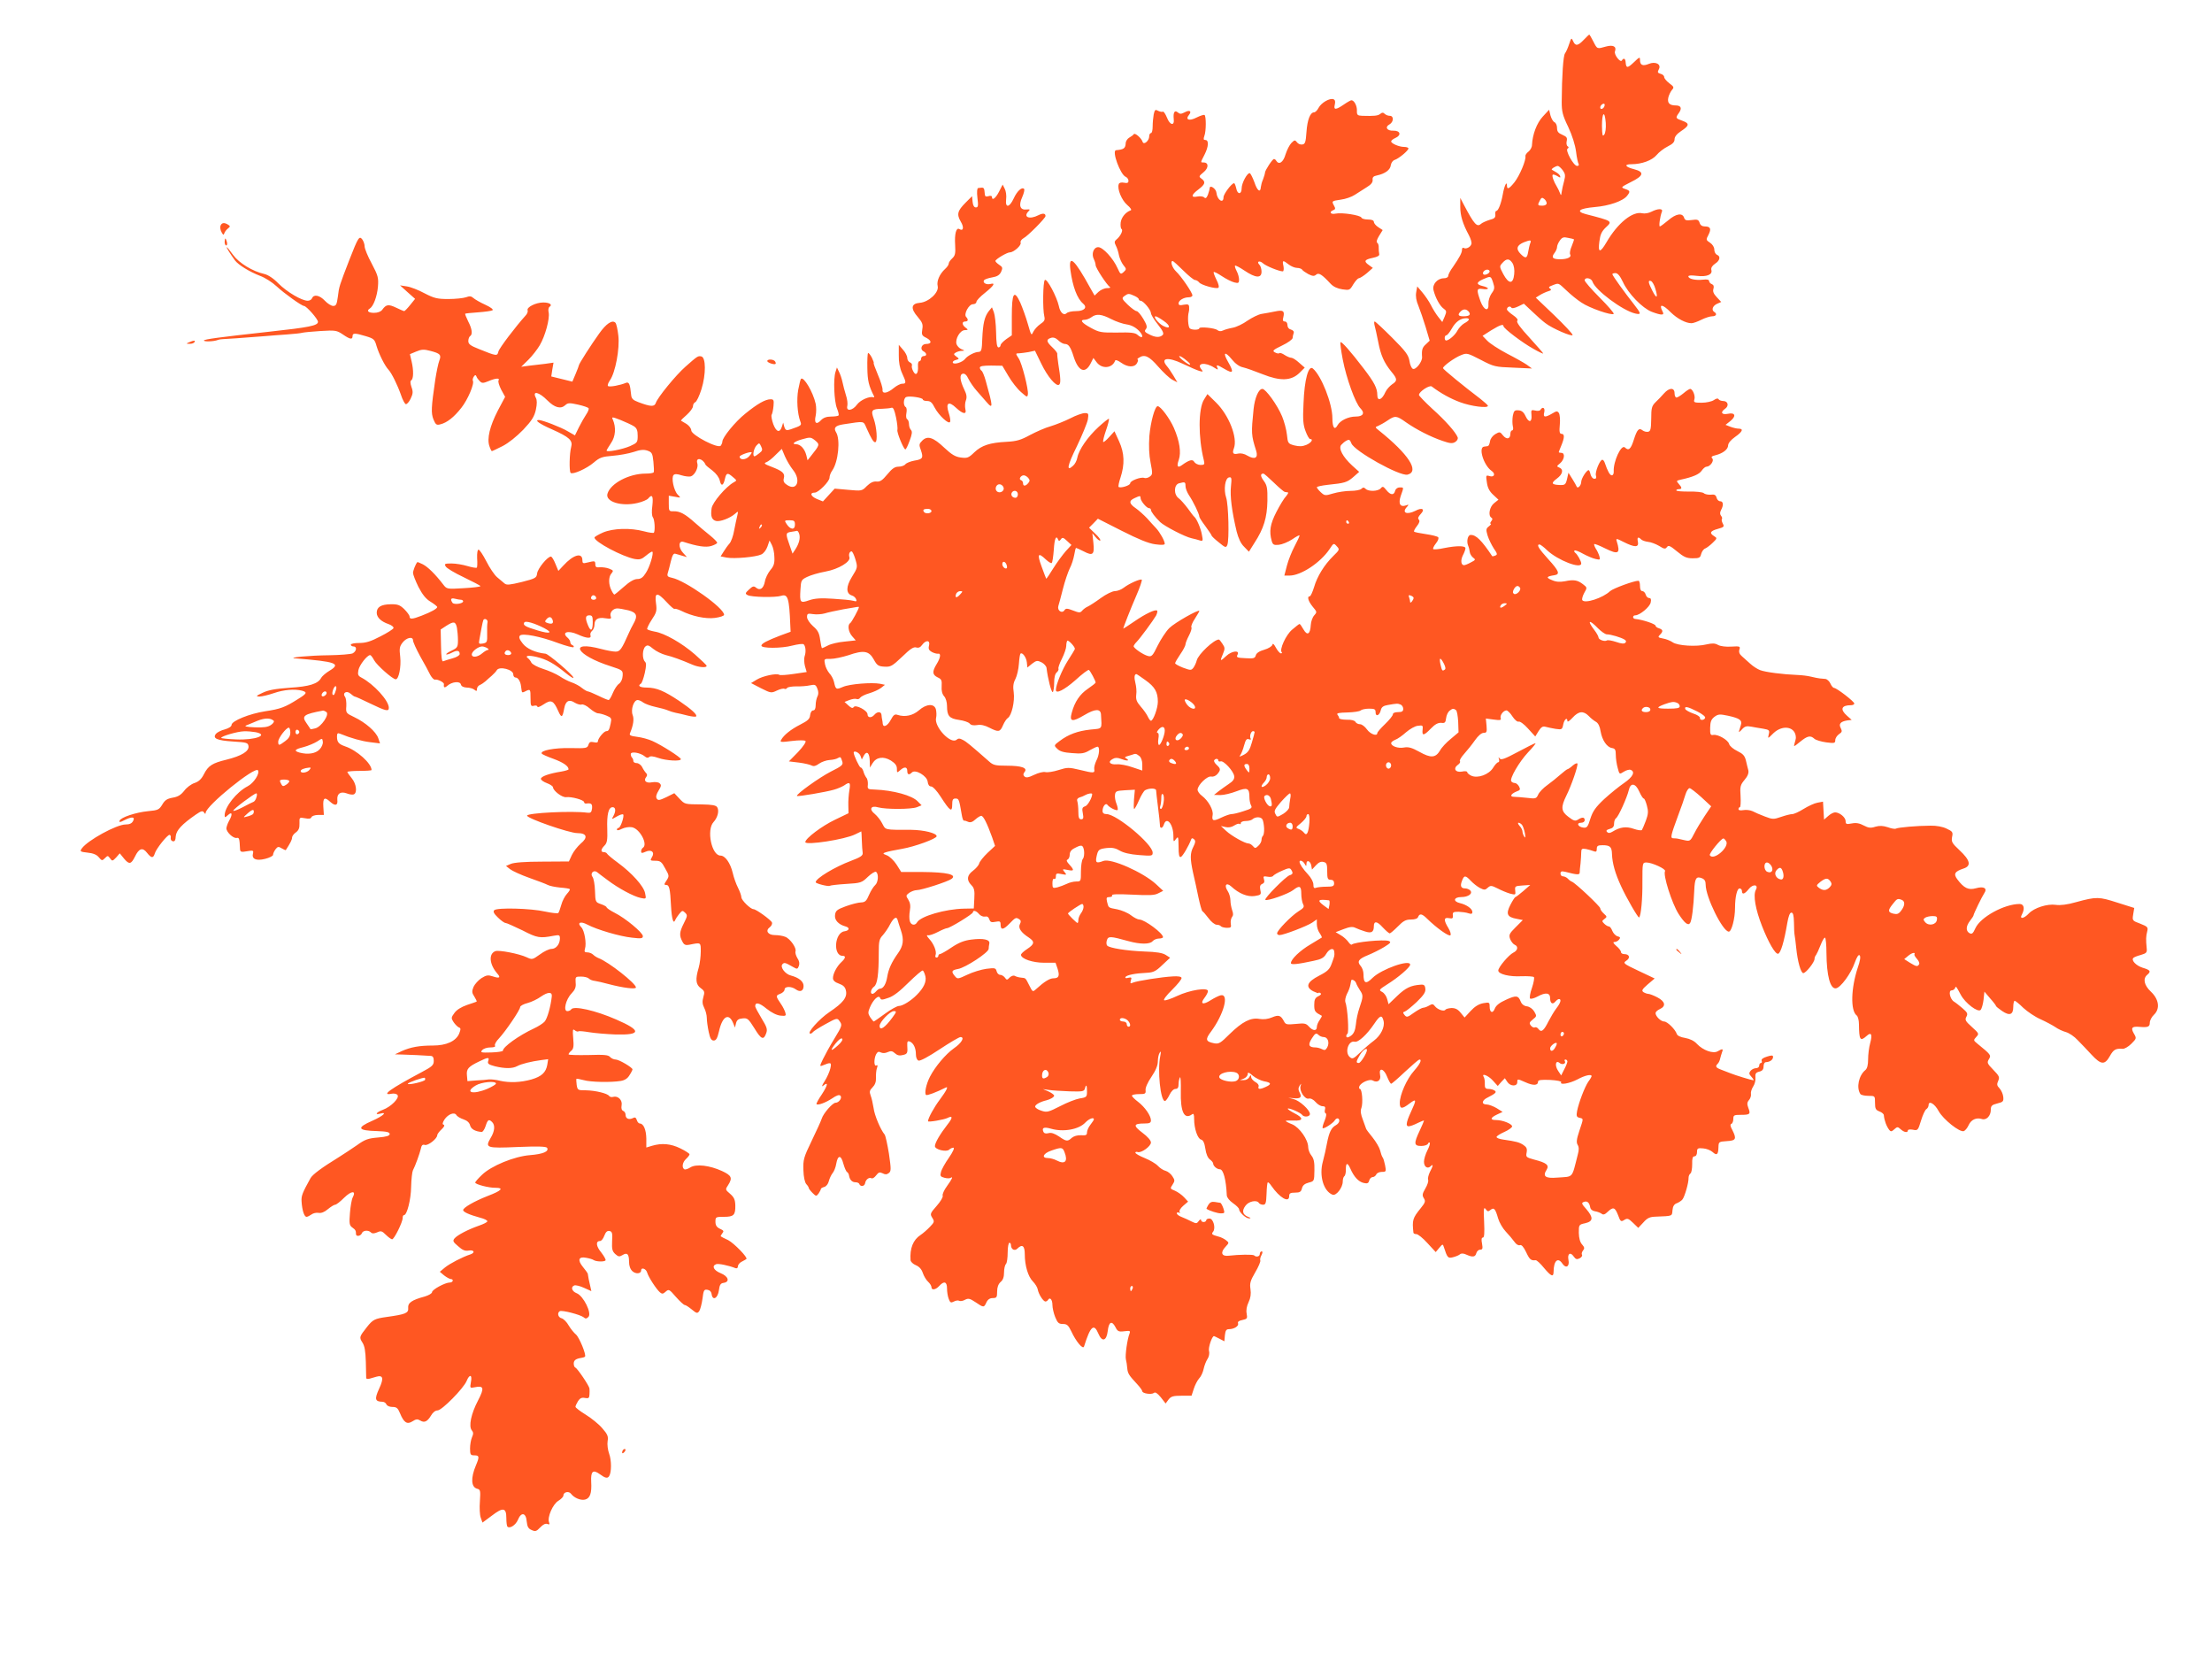 <?xml version="1.0" standalone="no"?>
<!DOCTYPE svg PUBLIC "-//W3C//DTD SVG 20010904//EN"
 "http://www.w3.org/TR/2001/REC-SVG-20010904/DTD/svg10.dtd">
<svg version="1.0" xmlns="http://www.w3.org/2000/svg"
 width="1280pt" height="957pt" viewBox="0 0 1280 957"
 preserveAspectRatio="xMidYMid meet">
<g transform="translate(0,957) scale(0.1,-0.1)"
fill="#ff5722" stroke="none">
<path d="M9165 9340 c-34 -36 -49 -38 -62 -8 -9 21 -11 20 -23 -17 -7 -22 -18
-46 -24 -54 -10 -13 -18 -127 -19 -281 0 -55 5 -77 38 -145 23 -49 40 -104 45
-142 4 -34 11 -66 15 -72 3 -6 0 -11 -9 -11 -20 0 -70 91 -55 100 8 6 8 9 0
14 -6 4 -8 18 -5 30 4 19 0 25 -25 36 -24 10 -31 19 -31 40 0 15 -7 30 -15 33
-8 4 -18 21 -23 39 l-8 33 -37 -40 c-34 -37 -59 -102 -62 -164 0 -13 -10 -30
-20 -38 -11 -8 -19 -20 -18 -26 5 -23 -34 -114 -63 -151 -32 -40 -44 -45 -44
-18 -1 28 -16 -6 -24 -53 -9 -51 -26 -95 -37 -95 -5 0 -8 -10 -6 -22 1 -17 -5
-23 -33 -30 -19 -6 -42 -16 -50 -23 -23 -21 -39 -4 -99 110 l-21 40 0 -51 c0
-52 14 -98 50 -165 11 -21 18 -44 14 -52 -6 -18 -32 -30 -45 -21 -5 3 -9 -2
-9 -11 0 -17 -13 -42 -52 -99 -16 -21 -28 -45 -28 -53 0 -7 -11 -13 -25 -13
-37 0 -68 -35 -60 -68 11 -45 37 -92 58 -107 18 -13 19 -17 7 -46 l-14 -32
-23 29 c-13 16 -32 47 -43 69 -11 22 -34 55 -50 74 l-29 34 -6 -34 c-4 -23 0
-49 13 -79 10 -25 29 -80 42 -123 l23 -78 -21 -20 c-22 -19 -26 -33 -23 -75 2
-26 -36 -75 -53 -68 -8 3 -17 24 -20 46 -6 34 -21 55 -100 134 -52 52 -97 94
-101 94 -4 0 -4 -10 -1 -22 4 -13 13 -55 21 -95 15 -79 34 -121 76 -173 36
-43 36 -53 4 -74 -14 -10 -31 -29 -38 -44 -20 -46 -47 -56 -47 -18 0 40 -17
73 -79 154 -78 102 -128 158 -134 152 -3 -3 3 -48 13 -100 21 -109 73 -253
102 -282 28 -28 16 -48 -27 -48 -43 0 -90 -23 -105 -50 -17 -32 -30 -14 -30
41 0 84 -64 246 -113 287 -25 21 -49 -63 -54 -201 -5 -96 -2 -126 12 -162 9
-25 21 -45 26 -45 21 0 7 -22 -22 -34 -22 -9 -40 -10 -69 -3 -36 10 -38 12
-43 62 -3 29 -16 77 -28 106 -28 67 -95 159 -114 159 -22 0 -44 -51 -51 -117
-14 -139 -14 -150 15 -241 13 -42 -8 -53 -51 -28 -17 11 -39 15 -52 12 -30 -7
-37 1 -26 30 23 60 -28 191 -103 265 l-50 49 -20 -32 c-33 -53 -34 -218 -1
-350 6 -25 4 -28 -19 -28 -14 0 -30 8 -36 17 -9 18 -29 13 -73 -19 -24 -17
-30 -6 -17 31 15 43 5 109 -28 185 -24 55 -77 126 -94 126 -16 0 -41 -91 -48
-172 -4 -60 -2 -109 7 -155 12 -62 12 -68 -4 -80 -10 -8 -25 -11 -33 -8 -19 7
-81 -16 -81 -31 0 -13 -57 -30 -67 -21 -3 3 2 28 11 54 25 77 23 141 -8 209
l-27 59 -30 -33 c-17 -19 -33 -32 -35 -29 -3 3 4 33 16 67 12 34 19 64 17 67
-3 2 -29 -19 -60 -47 -62 -57 -114 -131 -123 -178 -3 -17 -14 -38 -25 -47 -40
-37 -33 1 22 112 31 65 60 135 64 156 5 34 4 37 -18 37 -13 0 -51 -13 -83 -30
-32 -16 -84 -37 -114 -46 -30 -8 -84 -32 -120 -51 -53 -29 -78 -36 -134 -39
-99 -5 -146 -21 -188 -61 -33 -32 -41 -35 -78 -30 -32 4 -53 17 -95 56 -64 61
-98 72 -128 42 -19 -19 -20 -24 -8 -56 15 -44 11 -52 -38 -60 -22 -4 -45 -13
-52 -21 -6 -8 -24 -14 -40 -14 -21 0 -37 -11 -64 -44 -29 -35 -42 -44 -63 -42
-18 2 -35 -6 -56 -26 -28 -29 -30 -29 -107 -22 l-79 7 -34 -37 -34 -37 -37 15
c-34 15 -41 36 -10 36 21 0 85 65 85 86 0 11 7 30 16 42 35 50 48 180 22 221
-16 26 -4 39 42 46 126 19 115 21 134 -21 28 -63 42 -86 52 -82 13 5 7 87 -10
135 -18 50 -12 57 49 58 22 1 46 3 54 6 10 3 17 -13 26 -56 7 -33 10 -65 8
-72 -5 -13 36 -113 46 -113 4 0 15 23 25 51 14 37 16 53 7 62 -6 6 -11 21 -11
33 0 13 -5 26 -11 29 -6 4 -7 19 -4 35 3 16 2 31 -4 35 -16 9 -13 52 3 58 19
8 96 -4 96 -14 0 -5 11 -9 25 -9 19 0 29 -9 44 -39 24 -45 83 -100 89 -81 3 7
-1 30 -8 51 -19 58 -1 71 42 30 41 -38 63 -41 54 -7 -3 14 -2 36 3 49 7 18 5
35 -9 63 -26 54 -29 88 -8 92 11 2 22 -8 32 -30 9 -18 30 -49 47 -68 17 -19
42 -48 56 -64 41 -48 40 -32 -3 121 -8 29 -19 55 -24 58 -6 4 -10 12 -10 18 0
9 20 12 65 12 l65 -1 35 -59 c19 -33 52 -75 73 -93 35 -31 37 -32 40 -13 4 28
-34 178 -53 207 -19 29 -19 30 3 30 9 0 34 4 54 7 l37 8 36 -74 c37 -77 86
-134 103 -123 11 6 10 36 -4 121 -4 28 -7 54 -6 58 1 5 -11 21 -28 37 -35 33
-38 46 -9 55 14 5 28 0 43 -14 12 -12 29 -21 38 -21 21 0 33 -16 52 -77 27
-82 66 -97 97 -36 l16 32 19 -25 c31 -41 91 -35 107 10 2 6 17 0 34 -12 39
-28 79 -29 93 -2 6 11 7 20 3 20 -4 0 -1 5 7 10 33 22 59 10 112 -51 29 -33
66 -68 82 -76 l29 -15 -23 39 c-13 21 -29 45 -37 54 -41 48 4 56 90 15 40 -19
83 -38 97 -42 22 -6 23 -5 12 9 -31 37 23 44 76 9 21 -13 22 -13 15 4 -6 15 1
14 40 -9 54 -32 59 -23 23 40 -32 55 -18 63 22 14 20 -25 44 -42 64 -46 18 -4
69 -22 114 -40 103 -41 166 -39 214 8 l30 30 -32 28 c-17 16 -38 29 -45 29 -8
0 -25 7 -39 16 -13 9 -27 14 -31 11 -3 -4 -14 -2 -25 4 -17 9 -13 14 41 40 34
16 61 36 61 44 0 7 3 20 6 28 3 9 -3 16 -15 20 -13 3 -21 13 -21 26 0 12 -6
21 -15 21 -11 0 -14 7 -9 24 9 38 -1 44 -48 34 -24 -5 -58 -11 -77 -14 -19 -3
-55 -21 -82 -39 -26 -19 -64 -37 -85 -41 -22 -4 -47 -11 -57 -16 -12 -6 -23
-5 -32 2 -15 13 -105 21 -105 11 0 -11 -43 -11 -55 -1 -10 9 -14 68 -6 95 2 6
3 18 2 29 -1 15 -6 17 -31 13 -22 -5 -30 -3 -30 8 0 17 30 35 59 35 12 0 21 5
21 11 0 16 -65 111 -95 139 -22 21 -35 60 -19 60 3 0 31 -25 61 -55 30 -30 61
-55 68 -55 7 0 18 -6 24 -14 13 -16 98 -39 111 -31 6 4 1 24 -11 47 -11 22
-18 42 -16 44 3 3 24 -8 48 -24 24 -16 56 -32 72 -36 23 -6 27 -3 27 16 0 13
-6 35 -14 50 -8 15 -12 29 -9 31 2 3 27 -10 55 -29 64 -43 98 -45 98 -6 0 15
-5 33 -12 40 -19 19 0 27 20 9 17 -16 94 -47 115 -47 5 0 7 13 4 30 -8 35 -4
37 30 10 14 -11 36 -20 49 -20 12 0 26 -5 29 -10 3 -6 20 -17 36 -26 24 -12
34 -13 45 -3 15 13 33 2 84 -53 16 -17 40 -28 68 -32 41 -6 43 -5 63 29 12 19
26 35 32 35 7 1 28 14 47 30 l34 30 -22 16 c-32 22 -27 32 21 42 29 6 41 13
38 23 -2 8 -3 24 -3 36 1 12 -3 25 -8 28 -7 4 -3 19 10 40 l21 34 -26 17 c-14
9 -25 23 -25 30 0 9 -12 14 -34 14 -19 0 -36 5 -38 11 -5 14 -113 31 -150 23
-29 -6 -39 10 -13 20 12 4 14 10 5 25 -15 28 -15 28 39 36 26 3 63 16 81 28
19 12 50 32 69 44 25 15 35 28 34 42 -2 15 4 22 25 26 47 10 77 32 80 59 2 14
12 28 23 31 24 8 79 54 79 66 0 5 -11 9 -25 9 -29 0 -75 20 -75 32 0 5 11 14
25 20 36 16 28 43 -12 42 -37 -2 -51 21 -23 36 25 14 27 50 2 50 -10 0 -23 5
-30 12 -8 8 -15 8 -25 -1 -14 -11 -35 -13 -104 -11 -28 1 -32 5 -31 30 1 28
-16 60 -32 60 -4 0 -24 -11 -44 -25 -47 -32 -60 -32 -52 0 4 17 2 27 -8 31
-21 8 -70 -20 -86 -50 -7 -14 -19 -26 -26 -26 -22 0 -39 -42 -44 -114 -4 -59
-8 -70 -24 -72 -11 -2 -25 4 -31 13 -11 14 -14 14 -32 -4 -11 -11 -26 -41 -34
-66 -13 -46 -38 -63 -54 -37 -3 6 -9 10 -13 10 -9 0 -52 -66 -52 -79 0 -5 -5
-22 -11 -38 -7 -15 -12 -36 -13 -45 -2 -36 -21 -22 -37 27 -10 27 -22 51 -27
53 -14 4 -47 -57 -47 -87 0 -37 -24 -38 -31 -2 -4 17 -9 31 -13 31 -14 0 -61
-63 -61 -81 0 -40 -37 -16 -41 26 -2 24 -39 48 -39 26 0 -5 -5 -22 -10 -37 -8
-20 -14 -24 -22 -16 -6 6 -24 8 -39 5 -39 -8 -37 9 6 41 39 30 43 43 18 62
-17 12 -16 15 11 37 31 25 31 57 1 57 -19 0 -19 -2 5 45 24 47 26 85 5 85 -11
0 -12 5 -6 23 11 27 11 116 1 122 -4 2 -24 -4 -46 -15 -42 -22 -67 -13 -44 15
18 22 4 31 -25 15 -20 -10 -27 -11 -40 0 -18 15 -27 -1 -23 -39 5 -41 -22 -36
-39 8 -9 22 -20 38 -24 35 -5 -3 -17 0 -28 5 -16 9 -19 6 -25 -21 -3 -17 -6
-48 -6 -69 0 -22 -4 -39 -10 -39 -5 0 -10 -8 -10 -19 0 -25 -31 -52 -38 -32
-7 22 -44 54 -51 45 -3 -5 -15 -14 -26 -20 -11 -6 -21 -21 -21 -33 -2 -29 -10
-36 -56 -40 -26 -3 25 -142 56 -154 9 -4 16 -14 16 -23 0 -12 -7 -15 -26 -11
-15 3 -28 0 -30 -8 -11 -27 17 -94 49 -121 19 -16 27 -29 20 -31 -29 -10 -54
-40 -58 -70 -2 -18 0 -35 5 -38 11 -7 -7 -43 -30 -61 -12 -10 -12 -17 -3 -35
7 -13 15 -38 18 -56 4 -18 15 -43 25 -56 19 -23 19 -25 2 -41 -17 -15 -19 -13
-35 22 -25 57 -85 122 -112 122 -27 0 -41 -39 -25 -70 5 -10 10 -26 10 -34 0
-16 65 -115 83 -127 5 -4 -3 -6 -17 -6 -15 0 -37 -10 -50 -22 l-22 -21 -24 42
c-92 168 -128 201 -116 106 13 -96 39 -166 74 -195 26 -22 6 -43 -41 -43 -24
0 -48 -5 -55 -12 -16 -16 -38 4 -45 42 -11 51 -69 162 -81 150 -11 -11 -13
-170 -3 -210 5 -21 1 -29 -23 -45 -16 -11 -34 -31 -41 -45 -11 -24 -12 -21
-31 45 -11 39 -31 94 -44 124 -36 78 -49 57 -49 -79 l0 -110 -32 -22 c-18 -13
-33 -29 -33 -35 0 -7 -6 -13 -12 -13 -9 0 -13 25 -14 88 -1 48 -7 100 -13 116
l-11 28 -19 -23 c-24 -32 -33 -70 -37 -159 -2 -65 -5 -75 -21 -76 -22 0 -64
-22 -78 -40 -15 -20 -63 -35 -71 -23 -3 6 4 13 16 16 22 6 22 7 4 20 -16 12
-17 15 -4 23 8 5 24 10 35 10 19 1 19 2 -2 10 -12 5 -24 18 -28 29 -9 30 21
81 48 81 20 1 21 2 5 14 -22 16 -23 36 -3 36 17 0 20 11 6 26 -16 15 15 74 39
74 11 0 20 6 20 13 0 8 22 31 50 53 51 41 63 60 31 51 -23 -6 -46 7 -37 21 3
6 24 13 47 17 30 5 43 14 52 32 10 23 9 28 -11 41 -12 8 -22 18 -22 22 0 10
67 50 84 50 22 0 68 41 62 56 -3 8 5 19 17 26 24 12 127 116 127 128 0 16 -15
18 -41 5 -52 -27 -91 -11 -57 23 10 10 8 12 -11 10 -38 -5 -48 23 -26 71 10
23 15 44 11 48 -13 13 -41 -13 -60 -55 -25 -54 -50 -57 -44 -5 3 21 -1 48 -8
61 l-12 24 -21 -41 c-20 -39 -41 -54 -41 -30 0 6 -9 8 -20 4 -14 -4 -20 -2
-21 9 -4 44 -3 43 -39 38 -6 -1 -8 -23 -4 -57 6 -46 4 -55 -9 -55 -10 0 -17
11 -19 33 l-3 32 -37 -37 c-48 -48 -53 -68 -28 -111 20 -33 14 -57 -9 -42 -18
10 -28 -29 -24 -91 3 -51 0 -63 -17 -79 -11 -10 -20 -23 -20 -30 0 -7 -9 -20
-21 -31 -32 -29 -50 -71 -43 -99 9 -36 -51 -93 -104 -97 -50 -4 -54 -33 -11
-82 26 -31 31 -42 26 -71 -5 -31 -3 -37 24 -50 32 -17 31 -35 -2 -35 -26 0
-37 -30 -16 -42 21 -11 22 -28 2 -28 -8 0 -15 -7 -15 -15 0 -8 -5 -15 -10 -15
-6 0 -9 -13 -8 -28 3 -43 -12 -60 -27 -31 -7 12 -11 28 -8 35 2 6 -3 14 -11
17 -9 4 -16 15 -16 26 0 11 -11 33 -25 48 l-24 28 0 -60 c-1 -39 6 -76 19
-104 25 -54 25 -61 1 -61 -11 0 -32 -11 -48 -24 -38 -32 -69 -37 -66 -11 1 11
-11 50 -27 87 -16 38 -27 68 -24 68 2 0 -3 14 -11 31 -9 17 -19 29 -22 26 -3
-3 -5 -42 -4 -86 1 -73 8 -103 39 -164 2 -4 0 -7 -5 -5 -24 6 -75 -17 -94 -43
-25 -35 -64 -41 -56 -8 3 12 0 40 -8 63 -7 22 -16 57 -20 76 -4 19 -13 46 -20
59 l-12 25 -8 -25 c-14 -41 -8 -171 8 -211 8 -20 13 -39 9 -42 -3 -3 -22 -6
-43 -6 -26 0 -45 -7 -58 -21 -27 -29 -41 -17 -31 26 4 19 4 50 0 69 -15 68
-70 160 -85 144 -3 -3 -10 -31 -16 -63 -10 -56 -5 -137 12 -183 9 -23 7 -24
-56 -46 -24 -8 -30 -6 -37 16 l-6 23 -7 -22 c-12 -39 -32 -34 -50 12 -9 25
-13 49 -10 55 4 6 9 29 11 51 3 34 1 39 -17 39 -30 0 -76 -26 -146 -83 -58
-46 -133 -138 -133 -162 0 -6 -4 -16 -9 -23 -13 -21 -171 61 -171 88 0 11 -12
27 -27 37 -16 9 -30 18 -32 19 -2 2 13 17 33 34 20 18 36 40 36 50 0 10 6 20
13 23 8 3 24 37 36 75 27 87 26 185 -1 190 -19 4 -22 2 -91 -59 -57 -50 -162
-179 -172 -210 -8 -23 -28 -23 -100 4 -32 12 -41 20 -43 44 -6 61 -12 75 -30
68 -33 -14 -93 -25 -103 -19 -5 3 -1 17 10 33 32 45 58 184 49 260 -4 35 -11
68 -17 74 -18 18 -53 -5 -94 -63 -46 -64 -117 -175 -117 -183 0 -3 -9 -26 -19
-50 l-19 -45 -61 15 -61 15 6 40 7 40 -49 -7 c-27 -3 -69 -8 -94 -11 l-44 -6
41 40 c22 22 52 60 66 84 32 54 59 154 52 190 -4 14 -1 29 5 33 19 12 0 25
-36 25 -43 0 -97 -27 -91 -45 3 -7 -2 -21 -12 -31 -57 -63 -152 -188 -157
-208 -6 -27 -10 -27 -111 14 -51 20 -63 29 -63 47 0 12 5 25 10 28 16 10 12
42 -11 86 -11 23 -19 42 -17 44 2 2 35 5 75 8 40 3 77 8 83 12 7 4 -11 18 -42
32 -29 13 -60 31 -69 39 -12 11 -22 12 -43 4 -15 -5 -60 -10 -101 -10 -64 0
-82 4 -138 33 -35 19 -81 37 -103 40 l-39 6 43 -39 44 -39 -29 -36 c-15 -19
-31 -35 -34 -35 -3 0 -24 9 -47 20 -44 21 -58 19 -80 -12 -8 -11 -26 -18 -48
-18 -33 0 -45 12 -24 25 21 13 42 70 47 126 4 52 1 64 -36 134 -23 42 -41 87
-41 99 0 12 -6 30 -13 40 -18 24 -24 14 -76 -119 -57 -148 -59 -152 -66 -212
-6 -44 -10 -53 -27 -53 -11 0 -33 14 -48 30 -30 32 -64 39 -74 15 -3 -8 -14
-15 -25 -15 -35 0 -121 51 -170 100 -29 30 -60 50 -82 55 -67 15 -146 63 -180
110 -18 25 -34 45 -37 45 -4 0 21 -40 48 -77 20 -26 83 -65 145 -89 28 -10 70
-37 95 -60 45 -42 146 -114 159 -114 14 0 81 -76 81 -92 0 -22 -52 -32 -281
-57 -290 -32 -379 -44 -379 -51 0 -8 58 -6 80 3 8 3 22 5 30 5 14 0 111 7 240
17 30 3 89 7 130 10 41 3 81 7 90 10 8 2 56 7 106 10 85 5 92 4 128 -20 42
-29 56 -31 56 -10 0 19 14 19 77 0 46 -14 51 -18 62 -57 14 -47 48 -115 69
-137 18 -19 52 -88 72 -145 9 -28 22 -52 28 -54 6 -2 19 12 28 31 14 29 15 41
5 68 -7 21 -8 35 -1 39 13 8 14 57 2 108 l-10 43 36 15 c31 13 45 14 82 4 58
-15 65 -23 52 -57 -6 -15 -16 -64 -23 -108 -24 -164 -25 -194 -11 -231 13 -31
18 -35 40 -29 38 9 79 41 122 96 37 47 77 140 66 157 -2 4 0 14 5 22 8 12 12
12 16 2 2 -7 11 -19 19 -27 13 -13 19 -13 51 0 42 18 67 19 58 4 -4 -6 3 -29
15 -53 l23 -42 -42 -79 c-47 -91 -64 -163 -49 -206 5 -16 12 -29 14 -29 3 0
30 13 62 29 35 18 81 55 120 95 50 53 64 76 73 116 7 33 7 55 0 68 -23 44 18
35 67 -15 41 -41 76 -51 102 -28 16 15 25 15 75 4 31 -7 58 -16 61 -21 3 -4
-3 -20 -14 -36 -10 -15 -29 -48 -42 -74 l-23 -47 -42 24 c-38 23 -147 65 -167
65 -27 0 3 -22 76 -54 101 -45 122 -64 111 -103 -10 -36 -12 -139 -3 -149 12
-11 92 24 134 60 34 29 48 34 109 39 39 3 93 13 121 22 38 13 59 15 80 8 26
-9 30 -15 35 -64 3 -30 4 -57 2 -61 -2 -5 -23 -8 -47 -8 -96 0 -204 -57 -221
-117 -13 -46 82 -75 174 -53 27 6 55 18 62 26 23 28 30 14 24 -41 -5 -34 -3
-60 3 -68 10 -12 14 -74 6 -89 -2 -3 -28 0 -57 8 -79 21 -179 18 -238 -7 -27
-12 -49 -25 -49 -29 0 -25 161 -110 232 -124 30 -5 41 -2 67 20 18 15 34 25
36 22 9 -8 -16 -91 -38 -123 -16 -26 -29 -35 -49 -35 -18 0 -45 -15 -78 -45
-28 -25 -53 -45 -55 -45 -2 0 -10 10 -16 23 -18 33 -19 80 -1 99 13 16 12 18
-13 28 -15 6 -39 9 -54 8 -20 -2 -26 1 -26 17 -1 21 -2 21 -48 10 -23 -6 -27
-4 -27 14 0 47 -53 32 -111 -32 l-28 -30 -17 41 c-9 23 -21 42 -26 42 -20 0
-77 -70 -80 -98 -3 -25 -9 -29 -88 -49 -70 -17 -88 -19 -100 -9 -8 7 -28 24
-44 37 -15 13 -43 54 -62 92 -19 37 -39 67 -45 67 -6 0 -9 -20 -8 -50 2 -27 1
-52 -2 -54 -3 -3 -27 1 -54 9 -26 8 -68 15 -92 15 -39 0 -43 -2 -34 -17 5 -10
52 -38 105 -63 52 -25 96 -48 96 -51 0 -4 -44 -9 -97 -12 -97 -6 -98 -5 -118
21 -46 60 -89 102 -118 117 -16 8 -31 14 -32 13 -11 -13 -25 -50 -25 -63 0 -9
14 -45 31 -80 23 -44 43 -70 70 -86 21 -13 39 -27 39 -31 0 -9 -33 -28 -90
-50 -54 -21 -70 -22 -70 -5 0 7 -14 26 -31 43 -25 24 -38 29 -79 28 -55 -1
-80 -16 -80 -49 0 -27 25 -51 69 -66 17 -6 30 -16 28 -23 -2 -6 -36 -28 -76
-48 -55 -29 -84 -38 -122 -38 -27 0 -49 -4 -49 -10 0 -5 7 -10 15 -10 22 0 19
-27 -4 -40 -11 -5 -73 -10 -138 -11 -110 -1 -249 -14 -193 -18 235 -19 266
-30 196 -72 -20 -12 -41 -30 -47 -40 -18 -35 -68 -51 -183 -58 -82 -6 -123
-13 -156 -29 -39 -18 -41 -21 -19 -22 14 0 52 9 84 20 58 20 120 25 163 14 32
-9 28 -17 -26 -50 -71 -45 -99 -56 -187 -69 -91 -14 -195 -56 -195 -79 0 -9
-15 -19 -39 -26 -21 -5 -44 -17 -51 -25 -22 -27 5 -39 98 -45 80 -5 87 -7 90
-27 4 -29 -39 -56 -127 -78 -83 -20 -106 -35 -131 -84 -14 -28 -30 -43 -54
-51 -19 -6 -46 -26 -60 -45 -19 -24 -36 -35 -67 -40 -32 -6 -45 -14 -60 -40
-18 -29 -24 -33 -82 -38 -72 -7 -158 -36 -165 -55 -3 -11 3 -10 26 2 45 23 66
21 52 -4 -7 -14 -21 -20 -43 -20 -53 0 -220 -92 -253 -138 -13 -18 -11 -20 33
-25 32 -3 53 -12 65 -27 17 -20 19 -21 35 -5 16 16 17 16 30 -1 12 -17 14 -17
35 5 l21 24 26 -32 c29 -34 40 -31 62 13 23 48 44 55 69 23 26 -33 37 -34 46
-4 8 27 72 107 85 107 5 0 9 -8 7 -17 -2 -10 4 -19 12 -20 11 -3 16 6 17 29 3
34 35 69 116 125 32 22 40 24 48 12 5 -9 9 -9 9 -2 0 40 288 273 303 246 11
-19 -25 -74 -60 -92 -64 -33 -133 -120 -133 -168 0 -14 2 -14 20 2 24 22 27 3
5 -35 -8 -14 -14 -33 -15 -42 0 -22 39 -59 59 -56 15 3 17 -1 20 -65 1 -16 7
-18 40 -12 35 6 39 5 35 -12 -9 -33 18 -45 70 -32 25 6 46 17 46 23 0 7 6 21
14 32 13 17 18 17 36 6 12 -7 23 -12 24 -10 27 42 36 60 36 72 0 8 10 22 22
30 16 12 22 25 21 52 -1 35 -1 36 32 30 23 -5 35 -2 37 6 3 7 20 13 38 13 l34
0 -3 48 c-3 52 7 59 41 27 28 -25 44 -20 40 12 -3 36 18 51 54 38 15 -6 33 -9
41 -6 22 9 15 62 -12 94 -14 17 -25 33 -25 36 0 3 32 6 70 6 39 0 70 2 70 5 0
38 -84 114 -153 137 -37 13 -47 24 -47 57 0 18 4 22 18 16 63 -26 125 -43 174
-49 l57 -7 -10 30 c-13 38 -74 91 -139 122 -48 23 -49 24 -46 64 1 22 -2 46
-7 53 -18 23 9 39 31 19 10 -9 22 -17 25 -17 4 0 44 -18 89 -40 91 -44 108
-48 108 -25 0 42 -87 137 -159 175 -19 10 -22 17 -17 43 6 30 51 87 68 87 4 0
14 -13 23 -30 15 -28 107 -110 125 -110 18 0 32 73 26 129 -6 49 -4 61 14 84
23 29 60 36 60 12 0 -9 19 -51 42 -93 24 -42 50 -90 58 -107 9 -16 21 -29 28
-27 15 3 52 -16 51 -26 -3 -20 3 -24 19 -10 27 24 74 29 79 8 3 -11 15 -17 34
-18 17 0 37 -6 45 -13 11 -9 14 -8 14 5 0 9 8 20 17 23 9 4 24 14 33 22 9 9
26 23 36 32 10 9 24 23 29 32 15 24 95 3 95 -24 0 -11 6 -19 14 -19 14 0 28
-23 31 -50 1 -8 3 -21 4 -28 1 -9 6 -10 20 -2 30 15 31 14 31 -39 0 -44 2 -49
20 -44 11 3 20 0 20 -6 0 -6 16 1 36 14 43 29 57 23 84 -38 19 -43 25 -40 35
15 8 44 29 54 62 32 14 -8 31 -13 39 -10 8 3 29 -7 47 -23 17 -15 39 -28 48
-28 9 0 31 -6 48 -13 29 -12 31 -16 25 -44 -8 -38 -12 -46 -25 -46 -14 0 -48
-41 -49 -58 0 -8 -8 -10 -24 -6 -19 4 -26 1 -31 -15 -6 -20 -13 -21 -103 -19
-94 2 -178 -14 -167 -32 2 -4 33 -18 67 -30 57 -21 88 -42 88 -61 0 -3 -19 -9
-42 -13 -70 -11 -118 -28 -118 -42 0 -7 16 -18 35 -25 19 -7 35 -18 35 -24 1
-20 53 -60 76 -57 30 4 104 -16 104 -29 0 -5 6 -9 12 -8 30 4 36 -2 34 -28 -3
-23 -8 -27 -27 -25 -85 12 -349 -1 -349 -17 0 -16 244 -101 291 -101 55 0 63
-25 19 -61 -18 -16 -41 -45 -51 -66 l-17 -37 -154 -1 c-99 0 -163 -5 -182 -13
l-28 -12 24 -19 c13 -10 63 -33 111 -50 48 -17 96 -35 107 -41 11 -6 43 -12
71 -15 28 -2 54 -6 56 -9 3 -3 -5 -15 -16 -27 -12 -13 -27 -41 -33 -64 -6 -22
-14 -43 -17 -47 -4 -4 -38 0 -76 8 -83 19 -279 24 -295 8 -8 -8 -2 -20 21 -42
18 -18 38 -32 45 -32 6 0 50 -20 98 -43 85 -44 100 -46 179 -31 34 6 37 5 37
-17 -1 -33 -23 -59 -49 -59 -13 0 -43 -14 -67 -32 -43 -31 -45 -31 -77 -16
-43 20 -160 43 -181 35 -40 -16 -34 -77 12 -130 21 -23 12 -29 -26 -16 -27 9
-37 8 -66 -10 -18 -12 -39 -35 -46 -51 -10 -25 -10 -34 5 -56 9 -14 15 -27 13
-29 -2 -1 -27 -10 -55 -19 -34 -12 -60 -28 -73 -46 -20 -27 -20 -31 -5 -54 9
-13 23 -27 30 -30 12 -4 12 -10 2 -36 -19 -44 -74 -69 -152 -69 -78 0 -128 -9
-180 -32 l-40 -19 40 -1 c39 -1 131 -5 168 -8 12 -1 17 -9 17 -29 0 -24 -9
-33 -72 -66 -177 -94 -236 -136 -173 -124 14 3 30 0 35 -7 14 -17 -38 -69 -85
-86 -37 -14 -49 -31 -15 -22 45 12 16 -14 -45 -41 -94 -41 -87 -57 28 -60 55
-2 72 -6 72 -17 0 -10 -18 -16 -67 -20 -58 -5 -76 -11 -123 -45 -31 -21 -77
-52 -103 -68 -101 -62 -153 -101 -165 -122 -47 -85 -54 -102 -52 -134 3 -51
15 -90 29 -90 6 0 19 7 29 14 9 7 27 11 40 9 15 -3 34 4 54 21 17 14 36 26 42
26 7 0 30 18 53 41 42 41 71 42 49 1 -6 -11 -13 -52 -16 -90 -5 -61 -3 -72 14
-84 18 -13 21 -18 21 -38 0 -16 27 -12 34 5 6 17 37 20 52 5 8 -8 19 -7 36 0
22 10 28 9 51 -14 14 -14 31 -26 36 -26 12 0 61 99 61 123 0 10 3 17 8 17 17
0 40 90 41 163 1 44 6 86 10 95 15 29 39 96 46 125 4 21 10 27 23 23 18 -6 72
36 72 56 0 6 11 21 25 34 15 14 20 24 12 27 -8 2 -7 11 5 30 21 31 57 45 69
26 4 -8 23 -19 41 -25 21 -7 34 -19 38 -34 5 -22 29 -36 67 -39 6 -1 17 15 23
34 12 38 19 42 38 23 18 -18 15 -53 -9 -92 -33 -57 -26 -60 157 -52 120 5 165
3 170 -5 12 -21 -24 -36 -98 -42 -92 -7 -226 -62 -280 -115 -21 -20 -38 -39
-38 -44 0 -10 79 -31 118 -30 50 0 34 -17 -45 -47 -79 -31 -143 -68 -143 -82
0 -11 36 -27 98 -44 24 -6 43 -15 42 -21 0 -5 -22 -16 -48 -25 -63 -22 -125
-54 -142 -74 -11 -14 -9 -20 21 -45 25 -23 41 -29 62 -25 30 5 38 -12 10 -22
-47 -15 -121 -54 -148 -76 l-30 -25 25 -21 c14 -11 31 -20 38 -21 19 0 14 -20
-5 -20 -27 0 -103 -41 -103 -56 0 -7 -19 -18 -42 -25 -75 -20 -99 -37 -96 -66
3 -30 -15 -37 -122 -52 -72 -10 -82 -15 -117 -59 -44 -56 -45 -59 -26 -89 13
-20 18 -49 20 -113 1 -47 2 -89 2 -93 1 -5 10 -6 21 -3 11 3 28 8 38 11 39 11
44 -9 16 -69 -28 -61 -24 -75 19 -76 10 0 20 -7 23 -15 4 -9 19 -15 35 -15 24
0 31 -6 44 -37 22 -54 41 -66 72 -46 20 13 29 14 44 5 24 -15 41 -8 63 28 10
18 25 30 38 30 25 0 150 127 168 170 17 42 34 38 25 -6 -6 -35 -6 -36 22 -30
53 11 57 -4 19 -77 -40 -76 -55 -149 -36 -172 10 -12 10 -21 1 -41 -6 -14 -11
-43 -11 -64 0 -36 3 -40 25 -40 29 0 30 -8 9 -58 -31 -73 -28 -126 7 -135 19
-5 20 -11 16 -73 -3 -37 -1 -79 5 -95 l10 -28 54 40 c65 50 84 47 84 -14 0
-24 3 -46 6 -49 13 -14 48 8 61 39 19 47 47 42 51 -10 3 -29 9 -41 28 -49 22
-10 28 -8 50 15 16 17 30 24 41 20 12 -5 15 -2 10 10 -11 29 22 105 54 124 16
10 29 23 29 30 0 21 31 28 44 11 18 -24 56 -40 81 -34 29 7 40 36 36 103 -3
61 10 73 50 44 31 -23 45 -26 54 -11 14 22 14 91 0 129 -8 22 -12 55 -9 73 5
27 0 40 -31 75 -19 23 -63 58 -95 78 -33 20 -60 41 -60 46 0 5 7 20 15 33 11
17 22 22 40 18 21 -4 25 0 26 19 1 13 1 29 0 36 -2 16 -70 117 -82 121 -5 2
-9 12 -9 23 0 19 12 28 44 33 8 1 18 4 21 7 9 10 -33 112 -52 128 -11 9 -30
32 -42 52 -11 20 -30 39 -41 42 -21 5 -27 31 -11 41 12 8 119 -20 138 -35 11
-10 17 -9 28 2 21 21 -29 122 -68 137 -28 11 -36 36 -14 45 8 3 33 -3 57 -14
l42 -19 -6 27 c-7 27 -13 60 -15 75 -1 3 -13 20 -27 37 -34 41 -26 63 18 54
18 -3 38 -9 43 -13 15 -10 63 -11 69 -2 3 5 -9 25 -25 46 -30 36 -33 66 -7 66
8 0 19 14 25 31 8 21 17 30 30 27 15 -3 18 -12 15 -59 -2 -46 1 -58 18 -74 18
-16 24 -17 41 -7 28 18 39 7 39 -37 0 -25 7 -44 20 -56 19 -17 50 -15 50 5 0
20 29 10 35 -13 8 -27 54 -97 74 -114 12 -10 18 -10 33 4 18 16 21 14 59 -30
23 -26 46 -47 51 -47 6 0 24 -12 41 -26 28 -23 32 -24 43 -10 6 9 15 42 19 72
6 49 9 55 28 52 14 -2 23 -11 25 -26 6 -40 36 -23 42 23 4 32 10 41 28 43 37
6 27 38 -18 56 -40 16 -53 42 -26 52 12 5 72 -7 112 -23 8 -3 14 1 14 11 0 8
10 21 23 27 12 6 24 13 26 15 10 8 -71 91 -105 109 -22 10 -41 20 -43 22 -2 1
2 9 9 18 10 12 8 16 -14 26 -19 9 -26 20 -26 41 0 27 2 28 49 28 57 0 67 10
66 66 -1 33 -7 47 -30 67 -28 24 -29 25 -12 50 27 42 21 56 -35 82 -72 33
-150 42 -183 21 -14 -9 -30 -14 -35 -11 -16 10 -11 41 10 60 11 10 20 22 20
27 0 4 -24 20 -53 34 -55 27 -107 32 -164 15 l-33 -10 0 52 c-1 51 -16 87 -38
87 -6 0 -14 9 -17 20 -5 15 -11 18 -23 11 -23 -11 -42 -3 -42 19 0 10 -6 20
-14 23 -9 4 -12 15 -9 32 6 30 -21 57 -49 49 -9 -3 -19 0 -23 5 -9 15 -79 32
-135 33 -46 0 -48 1 -53 31 -2 18 -3 33 -2 35 2 2 20 -1 42 -7 41 -12 157 -14
214 -5 25 4 41 15 52 34 10 15 17 30 17 33 0 11 -78 57 -97 57 -11 0 -26 7
-33 15 -10 12 -35 14 -126 11 -63 -1 -114 0 -114 4 0 4 7 14 16 21 13 11 15
26 11 72 -4 48 -3 56 8 47 8 -7 18 -10 22 -7 4 3 33 0 63 -5 30 -5 99 -11 152
-13 150 -4 151 23 3 87 -119 52 -246 81 -260 58 -3 -5 -13 -10 -22 -10 -25 0
-9 68 24 102 21 22 27 37 24 63 -2 34 -1 35 31 35 19 0 39 -5 45 -11 7 -7 22
-13 35 -14 13 -2 50 -10 82 -19 80 -21 156 -31 156 -19 0 23 -158 148 -217
170 -10 4 -24 13 -31 20 -7 7 -22 13 -33 13 -16 0 -19 4 -14 21 10 30 -3 106
-21 124 -27 27 -5 37 34 16 57 -30 190 -69 260 -76 52 -6 62 -5 62 9 0 20
-101 104 -163 135 -26 13 -47 28 -47 32 0 4 -15 12 -32 18 -32 11 -33 12 -35
77 -1 36 -8 73 -14 80 -16 20 5 43 25 29 7 -6 35 -27 62 -47 62 -47 149 -94
191 -103 33 -7 33 -6 26 27 -7 40 -76 117 -158 177 -33 24 -61 48 -63 53 -2 4
-10 8 -18 8 -19 0 -18 16 4 38 15 15 18 32 16 96 -3 84 7 126 31 126 18 0 20
-23 4 -52 -11 -20 -11 -20 20 -2 17 10 33 15 37 12 8 -9 -15 -78 -27 -78 -5 0
-9 -5 -9 -10 0 -6 12 -4 29 5 17 8 41 12 58 9 46 -9 94 -100 63 -119 -5 -3
-10 -13 -10 -20 0 -12 5 -12 25 -3 35 16 56 -3 37 -32 -11 -18 -10 -20 21 -20
28 0 36 -6 56 -44 24 -42 24 -45 8 -70 -15 -22 -15 -26 -2 -26 18 0 23 -21 28
-123 4 -73 14 -107 24 -80 3 7 13 23 23 35 17 21 20 22 35 7 14 -14 13 -19 -8
-61 -26 -51 -27 -71 -8 -106 9 -18 18 -22 39 -18 69 14 67 15 67 -39 0 -27 -5
-70 -12 -94 -20 -67 -17 -97 12 -118 22 -16 24 -22 15 -52 -7 -25 -6 -40 5
-62 8 -15 15 -42 15 -58 0 -17 5 -53 11 -81 8 -38 15 -50 29 -50 14 0 21 13
31 55 19 85 56 107 81 47 l11 -27 6 25 c5 19 14 26 38 28 28 3 34 -2 69 -58
39 -64 53 -70 68 -27 8 22 3 36 -27 85 -20 33 -37 65 -37 70 0 26 24 21 66
-14 29 -23 59 -38 81 -40 31 -3 33 -1 27 19 -4 12 -14 33 -24 47 -32 47 -32
50 -6 60 14 5 26 16 26 25 0 19 39 20 65 1 25 -18 45 -10 45 20 0 26 -28 48
-73 60 -34 8 -65 50 -49 66 11 11 16 9 62 -17 23 -13 25 -13 33 7 5 14 2 29
-9 45 -8 14 -13 30 -11 38 8 19 -30 74 -59 85 -14 6 -41 10 -60 10 -41 0 -57
26 -29 46 9 7 15 19 12 27 -6 15 -92 77 -107 77 -17 0 -70 52 -70 69 0 9 -9
34 -19 54 -11 21 -25 60 -31 87 -14 58 -44 100 -71 100 -51 0 -82 149 -40 194
24 26 34 66 21 86 -7 11 -30 15 -87 16 -104 1 -99 0 -132 34 l-29 31 -46 -23
c-40 -19 -48 -20 -56 -8 -6 10 -2 25 11 46 16 26 17 33 5 43 -7 6 -26 8 -43 5
-34 -7 -51 9 -34 30 7 9 7 16 0 23 -6 6 -17 22 -23 35 -6 12 -21 23 -31 23
-11 0 -20 5 -20 12 0 6 -3 15 -7 19 -5 4 -8 14 -8 21 0 18 56 8 81 -13 10 -9
19 -10 25 -4 7 7 25 5 53 -5 46 -16 131 -21 131 -7 0 10 -111 81 -165 105 -22
10 -62 21 -88 24 -39 5 -47 9 -41 22 19 46 24 81 15 104 -12 31 6 87 29 87 8
0 23 -7 33 -15 10 -7 42 -19 70 -25 29 -6 61 -15 72 -20 11 -5 31 -11 45 -14
14 -2 45 -10 69 -16 24 -6 46 -8 49 -5 9 9 -27 42 -98 90 -87 58 -130 76 -186
77 -42 0 -56 10 -35 23 5 3 15 30 22 61 9 42 10 57 1 66 -17 17 -15 73 3 88
12 10 20 7 45 -14 17 -14 50 -30 73 -36 41 -10 87 -27 155 -56 35 -15 82 -19
81 -6 0 4 -31 33 -68 66 -76 66 -176 123 -233 132 -21 4 -40 10 -43 14 -2 4 9
28 26 54 28 42 31 52 25 96 -9 64 7 66 62 6 22 -24 43 -42 46 -39 2 3 19 -2
36 -10 64 -32 142 -49 197 -42 30 4 53 12 53 18 0 40 -224 198 -301 214 -25 5
-30 10 -25 27 4 12 12 43 18 69 9 37 16 47 27 43 9 -2 27 -8 41 -12 l25 -7
-22 24 c-29 31 -27 73 2 64 81 -26 128 -33 160 -24 19 6 35 14 35 19 0 5 -19
24 -41 42 -23 18 -62 51 -88 74 -57 51 -87 67 -123 66 -27 -1 -28 2 -28 45 l0
45 36 -6 c35 -7 35 -7 16 12 -23 23 -39 99 -24 114 7 7 22 6 46 -2 20 -6 44
-9 54 -6 23 8 45 52 37 76 -11 36 31 29 47 -7 1 -5 20 -20 40 -35 22 -17 39
-40 43 -58 8 -36 21 -31 30 10 8 35 15 37 46 10 24 -20 24 -20 4 -31 -46 -26
-122 -116 -127 -149 -7 -46 0 -67 25 -74 23 -6 82 16 111 42 18 16 19 16 12
-13 -4 -16 -12 -54 -18 -85 -5 -30 -17 -64 -27 -75 -10 -11 -25 -32 -34 -47
l-17 -27 35 -7 c44 -8 168 3 200 18 14 6 29 26 36 46 l12 35 13 -25 c8 -15 15
-47 15 -71 2 -35 -3 -52 -23 -75 -14 -17 -29 -47 -32 -67 -8 -40 -28 -54 -51
-35 -13 11 -20 9 -41 -11 -22 -20 -23 -24 -8 -32 21 -12 161 -15 195 -4 38 12
46 -14 52 -168 l2 -40 -60 -22 c-78 -30 -108 -46 -109 -58 -2 -17 116 -17 179
0 32 8 62 12 66 7 11 -11 14 -45 5 -69 -4 -12 -3 -38 2 -57 l10 -34 -75 -11
c-41 -6 -79 -9 -84 -5 -16 10 -96 -7 -130 -28 l-33 -20 58 -30 c56 -28 59 -29
92 -13 19 9 38 13 43 10 5 -3 12 -1 16 5 3 5 27 9 53 9 26 -1 62 2 79 6 29 6
34 4 43 -20 7 -17 7 -32 0 -45 -5 -10 -10 -32 -10 -49 0 -20 -5 -31 -14 -31
-9 0 -16 -12 -18 -27 -2 -23 -14 -33 -57 -55 -55 -28 -96 -61 -111 -89 -8 -13
-1 -14 62 -6 42 5 74 5 79 0 5 -5 -12 -31 -43 -64 l-53 -54 58 -7 c32 -4 65
-12 74 -17 12 -6 24 -3 43 11 14 10 42 20 61 21 19 1 40 6 47 11 16 9 17 8 26
-20 6 -19 -2 -26 -66 -58 -65 -33 -205 -133 -196 -141 5 -5 169 23 213 36 22
6 49 18 60 25 32 23 38 17 30 -28 -4 -24 -7 -63 -6 -88 l1 -45 -77 -37 c-76
-36 -173 -109 -173 -130 0 -20 230 15 289 45 19 9 35 17 35 17 1 0 2 -24 3
-52 1 -29 3 -62 5 -72 2 -16 -11 -25 -69 -47 -91 -34 -203 -101 -203 -123 0
-8 72 -26 81 -21 4 3 47 8 96 11 84 5 90 7 125 41 20 19 41 32 47 29 17 -11
13 -62 -5 -77 -9 -8 -25 -33 -35 -56 -15 -36 -23 -43 -46 -44 -15 0 -55 -10
-88 -22 -52 -19 -60 -26 -63 -51 -4 -29 20 -55 61 -66 26 -7 22 -24 -6 -28
-58 -7 -68 -142 -11 -142 20 0 17 -14 -7 -36 -26 -24 -49 -67 -49 -93 0 -13
11 -24 35 -32 25 -9 36 -20 40 -40 9 -39 -16 -71 -95 -124 -60 -40 -135 -125
-111 -125 6 0 12 4 15 9 4 5 36 26 73 46 63 35 68 36 80 19 18 -25 18 -26 -31
-107 -24 -39 -53 -92 -64 -115 -19 -39 -19 -43 -4 -37 51 21 55 20 47 -16 -4
-18 -19 -52 -33 -74 -16 -25 -19 -35 -8 -26 30 25 27 4 -8 -50 -20 -29 -34
-55 -31 -57 8 -8 52 8 90 33 26 18 41 23 48 16 12 -12 -8 -41 -28 -41 -17 0
-71 -62 -80 -92 -4 -13 -30 -70 -58 -128 -47 -97 -50 -110 -48 -170 1 -39 8
-71 17 -81 8 -8 14 -19 14 -22 0 -4 10 -17 22 -29 20 -20 22 -20 35 -3 7 11
13 22 13 26 0 4 9 9 20 12 11 3 22 17 26 33 4 16 14 37 22 47 8 9 18 34 21 54
9 52 28 52 41 1 7 -24 16 -46 22 -49 5 -3 10 -12 11 -20 4 -25 18 -39 37 -39
10 0 20 -4 22 -9 6 -18 30 -16 34 3 3 22 24 37 37 29 6 -3 17 4 27 17 14 18
20 20 37 12 15 -8 24 -8 36 1 14 11 14 22 1 112 -9 55 -20 105 -25 111 -24 29
-59 112 -64 154 -4 25 -11 57 -17 72 -8 22 -6 30 11 47 14 14 21 32 20 54 -1
18 1 43 5 56 6 16 5 21 -3 17 -14 -9 -15 38 -1 65 8 14 15 17 27 10 11 -5 25
-5 40 2 18 8 27 7 42 -7 13 -12 27 -15 45 -10 27 6 29 11 26 56 -1 22 2 27 15
22 21 -9 35 -37 35 -74 0 -18 6 -33 15 -36 9 -4 59 23 122 65 59 39 113 71
121 71 26 0 7 -34 -38 -65 -47 -33 -109 -106 -139 -165 -22 -43 -33 -97 -22
-105 7 -4 58 15 114 43 17 9 4 -18 -34 -69 -34 -45 -69 -109 -69 -126 0 -7 93
9 113 19 31 16 31 1 -1 -39 -42 -54 -72 -105 -72 -124 0 -20 67 -36 83 -20 6
6 17 11 24 11 8 0 -2 -23 -26 -58 -22 -31 -43 -69 -46 -83 -6 -22 -3 -27 20
-33 14 -4 30 -4 35 -1 17 11 11 -4 -20 -47 -17 -23 -28 -48 -25 -56 3 -8 -13
-34 -35 -59 -38 -43 -39 -47 -25 -69 13 -21 12 -25 -13 -51 -15 -16 -40 -38
-55 -48 -43 -28 -63 -77 -58 -146 1 -9 14 -22 31 -29 19 -8 33 -23 40 -45 6
-18 20 -41 30 -50 11 -10 20 -24 20 -32 0 -19 24 -16 45 7 28 31 45 25 45 -14
0 -19 4 -46 10 -61 8 -22 13 -24 30 -15 11 6 25 8 31 4 6 -3 21 -1 33 6 19 10
28 8 61 -14 47 -32 49 -32 63 -1 8 17 20 25 37 25 22 0 25 4 25 38 0 25 7 43
20 55 14 11 20 29 20 55 0 21 5 43 11 49 6 6 10 36 10 67 0 31 5 56 10 56 5 0
9 -6 9 -13 0 -25 21 -37 37 -21 28 28 43 17 43 -32 0 -66 19 -130 47 -158 13
-13 26 -34 28 -46 5 -28 32 -70 45 -70 5 0 12 5 15 10 11 18 25 0 25 -30 0
-16 7 -48 16 -70 14 -34 21 -40 45 -40 23 0 31 -7 48 -42 27 -59 68 -108 74
-88 37 118 57 136 83 74 21 -50 47 -43 54 15 6 53 23 63 44 24 13 -26 19 -29
52 -25 33 4 36 3 30 -14 -13 -32 -26 -126 -21 -148 3 -12 7 -35 8 -52 3 -31 9
-40 60 -95 15 -16 27 -34 27 -38 0 -13 53 -21 67 -10 8 7 20 -1 40 -25 l28
-36 17 23 c14 18 26 22 75 22 l58 0 13 40 c7 22 21 49 31 60 11 11 22 36 26
55 4 19 14 45 22 57 9 13 13 33 9 47 -5 19 17 86 29 86 1 0 16 -7 31 -15 l29
-15 3 35 c3 27 8 35 23 35 30 0 59 18 53 34 -3 9 5 15 25 19 28 6 30 9 25 37
-4 19 0 43 11 66 12 25 15 48 11 76 -5 33 -1 48 27 96 19 32 32 63 30 69 -3 7
1 21 7 32 7 14 7 21 0 21 -5 0 -10 -7 -10 -15 0 -15 -21 -20 -33 -8 -7 6 -87
5 -147 -2 -41 -5 -50 18 -19 51 22 24 22 24 3 39 -10 8 -30 18 -44 21 -37 10
-42 14 -30 28 16 21 1 76 -21 76 -11 0 -19 -4 -19 -10 0 -5 -7 -10 -15 -10 -8
0 -15 5 -15 12 0 6 -6 4 -13 -6 -12 -16 -15 -16 -42 -3 -17 9 -42 20 -57 26
-16 6 -28 15 -28 21 0 6 5 8 12 4 7 -4 8 -3 4 4 -4 7 5 22 21 36 l28 24 -23
25 c-13 14 -37 31 -53 38 -28 11 -29 13 -14 35 14 22 14 26 -1 49 -9 14 -27
28 -39 31 -13 3 -33 16 -45 29 -12 13 -46 33 -76 45 -30 12 -54 26 -54 31 0 5
6 6 13 4 20 -8 77 33 77 55 0 12 -19 34 -50 57 -54 41 -52 53 13 53 29 0 37 4
37 18 0 27 -35 77 -74 107 -20 15 -36 31 -36 36 0 5 18 9 41 9 36 0 40 2 38
23 -2 13 12 45 34 77 25 37 37 66 37 90 0 19 5 42 11 50 7 11 8 6 3 -20 -17
-81 1 -260 27 -260 5 0 17 16 26 35 10 21 24 35 35 35 13 0 18 8 18 28 0 15 4
32 8 39 4 6 6 -30 5 -80 -3 -120 20 -167 65 -134 9 7 12 0 12 -28 0 -54 20
-113 40 -118 12 -3 20 -19 25 -53 4 -30 14 -53 26 -62 10 -7 19 -18 19 -23 0
-15 22 -34 39 -34 20 0 36 -60 40 -151 1 -13 16 -31 36 -45 19 -13 35 -29 35
-35 0 -17 40 -54 58 -53 12 0 11 3 -6 9 -32 13 -37 35 -15 64 18 26 66 36 78
16 3 -5 14 -10 24 -10 15 0 18 10 20 62 1 35 4 65 7 67 2 3 12 -6 21 -20 48
-69 103 -101 103 -59 0 16 7 20 34 20 28 0 35 5 40 25 4 17 16 27 39 33 32 8
32 9 33 70 1 47 -3 68 -17 86 -11 13 -19 36 -19 49 0 43 -50 114 -92 132 -21
8 -38 17 -38 20 0 2 20 3 45 2 58 -3 60 15 4 43 -23 12 -39 23 -37 26 7 6 75
-24 83 -36 10 -15 45 -12 45 5 0 23 -59 77 -94 86 l-31 8 33 -3 c38 -3 47 6
32 34 -8 15 -8 25 0 38 11 16 11 16 6 -1 -9 -28 25 -79 47 -73 11 3 27 -5 40
-20 11 -13 29 -24 40 -24 14 0 18 -5 14 -20 -3 -10 -1 -20 5 -22 5 -2 2 -20
-7 -42 -9 -21 -14 -40 -11 -43 6 -6 59 28 69 44 11 18 27 16 27 -2 0 -8 -9
-19 -20 -25 -26 -14 -39 -41 -51 -103 -5 -29 -16 -77 -24 -107 -23 -82 4 -172
56 -192 21 -8 59 41 59 76 0 14 4 27 9 31 5 3 9 19 9 35 -1 44 9 47 26 9 21
-48 47 -76 77 -83 21 -5 28 -2 32 14 3 11 12 20 20 20 8 0 17 7 21 15 3 8 17
15 32 15 25 0 26 2 19 38 -4 20 -10 42 -15 47 -4 6 -10 23 -14 40 -4 16 -24
50 -44 75 -20 24 -37 47 -37 50 -1 3 -9 25 -18 50 -13 33 -16 53 -9 70 10 29
4 110 -9 110 -4 0 -6 7 -3 15 9 22 59 44 77 34 28 -16 50 1 43 32 -9 46 23 37
41 -11 9 -22 19 -40 23 -40 4 0 40 31 81 70 41 38 77 69 82 70 17 1 5 -25 -31
-66 -42 -47 -82 -138 -82 -185 0 -36 13 -37 57 -3 40 30 41 23 8 -48 -32 -69
-33 -92 -2 -82 12 3 34 13 50 21 15 7 27 12 27 9 0 -2 -11 -28 -25 -58 -35
-74 -33 -88 9 -88 19 0 36 6 39 13 2 6 7 9 10 6 4 -3 -2 -23 -13 -44 -11 -22
-20 -51 -20 -66 0 -30 21 -44 39 -26 16 16 14 1 -5 -34 -8 -17 -13 -37 -10
-45 3 -8 -4 -30 -16 -50 -18 -31 -19 -40 -9 -56 11 -17 9 -25 -17 -57 -48 -59
-51 -70 -43 -143 1 -5 8 -8 17 -8 9 0 38 -23 64 -52 l48 -52 20 24 c20 24 21
24 27 5 20 -62 24 -66 52 -59 16 4 34 11 41 17 8 7 21 6 38 -2 36 -16 51 -14
57 9 3 11 13 20 22 20 14 0 16 6 11 35 -5 24 -3 35 5 35 8 0 10 26 7 91 -4 76
-2 88 9 74 10 -15 15 -16 28 -5 20 16 28 7 44 -49 7 -24 27 -58 44 -76 18 -19
40 -45 50 -59 10 -15 23 -23 32 -20 9 4 21 -9 36 -40 20 -43 28 -50 55 -47 6
1 28 -19 48 -44 42 -50 56 -56 56 -22 1 64 25 86 52 45 20 -29 42 -15 34 23
-7 36 11 48 30 20 12 -17 19 -19 35 -11 11 6 17 15 13 21 -3 5 0 17 7 25 9 11
8 18 -6 34 -12 13 -18 36 -19 67 0 47 0 48 37 56 47 11 48 33 6 82 -27 30 -29
36 -14 41 19 8 32 -3 37 -31 2 -12 13 -21 28 -23 14 -2 31 -9 38 -14 9 -8 19
-5 35 11 32 30 42 27 60 -19 14 -38 17 -40 36 -28 18 11 24 9 51 -17 l30 -29
30 32 c23 26 37 32 72 33 98 4 93 2 96 37 2 23 10 36 26 41 12 5 27 15 32 22
13 17 36 96 35 124 0 11 5 22 11 26 6 4 10 28 10 53 -1 34 3 46 13 46 9 0 15
10 15 25 0 21 4 24 35 21 19 -1 44 -11 55 -21 24 -22 33 -16 34 27 1 32 2 33
49 36 53 3 57 13 31 65 -12 21 -13 32 -5 35 6 2 11 15 11 28 0 22 4 24 43 24
54 0 58 4 44 40 -8 22 -8 32 4 46 8 9 13 25 11 35 -2 10 4 29 13 43 9 13 15
37 13 52 -2 22 2 29 22 34 18 4 25 13 25 30 0 15 6 25 15 25 22 1 40 14 40 30
0 10 -7 11 -35 2 -23 -7 -34 -15 -31 -24 3 -7 1 -13 -4 -13 -6 0 -10 -7 -10
-15 0 -8 -8 -15 -19 -15 -10 0 -24 -7 -31 -15 -10 -13 -10 -19 5 -35 10 -11
15 -20 11 -20 -9 0 -104 29 -131 40 -11 4 -35 13 -52 20 -35 13 -39 20 -23 36
6 6 12 19 14 30 3 10 7 27 11 37 8 20 2 21 -25 5 -26 -16 -85 5 -120 42 -16
18 -41 30 -69 35 -26 4 -45 13 -48 23 -9 27 -55 72 -73 72 -19 0 -50 30 -50
49 0 6 11 17 25 23 37 17 31 44 -15 68 -21 11 -45 20 -52 20 -7 0 -20 5 -28
10 -12 9 -8 16 25 45 l40 34 -93 44 c-89 42 -92 45 -71 59 25 16 18 38 -12 38
-10 0 -19 5 -19 12 0 7 -12 23 -27 35 -18 16 -21 23 -11 23 9 0 21 6 27 14 9
11 7 15 -9 19 -11 3 -24 17 -30 31 -5 14 -14 26 -20 26 -6 0 -18 7 -27 16 -14
14 -14 16 1 27 16 12 16 14 -3 31 -12 11 -21 24 -21 31 0 11 -143 146 -164
154 -6 2 -17 10 -24 18 -7 7 -20 13 -28 13 -8 0 -14 7 -14 16 0 13 6 15 28 10
69 -18 82 -18 83 -5 0 8 2 32 5 54 2 22 4 51 4 64 0 20 4 23 28 19 15 -3 35
-9 45 -13 13 -5 17 -2 17 14 0 17 6 21 33 21 44 0 54 -9 55 -53 2 -51 18 -110
53 -185 30 -66 99 -185 104 -180 11 10 20 109 19 206 0 111 0 112 24 112 31 0
114 -38 107 -50 -13 -21 39 -185 78 -247 34 -53 56 -71 67 -53 10 15 20 94 24
188 3 71 11 84 44 71 16 -6 22 -17 22 -37 0 -72 99 -272 134 -272 16 0 36 76
36 138 0 63 12 112 26 112 8 0 14 -7 14 -15 0 -23 16 -18 39 11 25 32 59 27
41 -5 -16 -31 -2 -112 37 -211 37 -94 76 -161 92 -158 15 3 35 69 53 176 7 41
15 62 24 62 10 0 14 -15 15 -57 0 -32 2 -66 4 -75 2 -10 6 -42 9 -72 8 -80 27
-146 41 -146 15 0 65 63 65 82 0 8 4 18 9 23 4 6 16 31 26 57 10 26 21 45 26
43 4 -3 8 -42 8 -88 1 -133 22 -210 55 -205 27 4 87 85 109 149 12 33 22 48
28 42 7 -7 3 -32 -11 -72 -39 -118 -43 -248 -6 -276 7 -5 13 -28 13 -50 1 -93
7 -102 45 -68 26 24 34 9 20 -42 -7 -25 -12 -67 -12 -94 0 -32 -5 -53 -16 -62
-38 -31 -53 -101 -29 -138 3 -6 24 -11 46 -11 39 0 39 0 39 -40 0 -34 4 -42
25 -50 14 -5 26 -15 26 -22 3 -31 15 -64 32 -86 8 -10 14 -9 28 4 18 16 20 16
37 1 21 -19 42 -22 42 -7 0 5 13 7 29 4 28 -6 30 -4 47 52 10 33 24 63 31 67
7 4 13 15 13 23 0 29 35 9 58 -34 27 -49 123 -125 146 -116 8 3 21 19 28 35
14 31 44 45 76 35 26 -9 52 18 52 53 0 23 6 29 38 37 33 8 37 12 34 39 -2 17
-12 38 -22 49 -15 15 -16 23 -7 43 9 21 6 28 -29 64 -35 36 -37 41 -25 61 14
23 12 26 -68 91 -22 18 -22 19 -5 38 17 18 16 20 -26 58 -37 33 -41 41 -31 59
9 17 6 24 -23 49 -18 15 -40 33 -49 38 -23 14 -34 65 -14 65 8 0 17 6 20 13 5
14 6 13 33 -38 26 -49 99 -104 115 -88 6 6 14 33 17 59 l5 47 33 -39 c19 -21
34 -41 34 -44 0 -3 16 -16 35 -29 44 -30 65 -22 65 24 0 19 4 35 8 35 4 0 27
-18 50 -41 24 -22 68 -52 100 -66 31 -14 70 -35 85 -45 15 -11 43 -24 61 -29
19 -5 50 -26 69 -47 20 -20 56 -58 80 -84 55 -59 76 -61 106 -8 21 38 34 45
74 42 10 -1 33 12 50 29 31 31 31 32 14 61 -18 32 -10 41 34 37 48 -4 59 0 59
24 0 13 11 34 24 46 37 35 29 90 -18 134 -39 37 -47 75 -21 97 24 20 18 28
-26 41 -38 12 -68 43 -54 57 4 4 23 12 43 17 33 10 37 14 34 40 -5 50 -4 69 3
96 6 24 3 28 -40 45 -46 17 -47 18 -41 54 l6 37 -98 31 c-106 34 -120 35 -237
3 -52 -15 -94 -20 -119 -16 -49 7 -125 -17 -156 -50 -29 -31 -56 -34 -40 -6
18 34 12 61 -13 61 -89 0 -227 -76 -256 -140 -14 -31 -20 -36 -34 -29 -23 13
-21 41 3 72 11 14 20 28 20 31 0 8 49 109 62 128 20 29 -2 42 -48 29 -43 -12
-69 0 -108 52 -23 31 -15 45 36 62 47 15 39 48 -23 106 -44 41 -48 49 -43 77
6 27 3 32 -32 48 -22 11 -59 18 -93 17 -75 0 -188 -10 -200 -17 -5 -3 -26 0
-47 8 -28 9 -47 10 -72 3 -27 -9 -40 -7 -67 7 -24 13 -44 17 -69 12 -32 -6
-36 -4 -36 13 0 22 -35 51 -61 51 -9 0 -27 -9 -40 -21 l-24 -21 -3 52 -3 52
-32 -6 c-18 -3 -54 -20 -80 -36 -27 -17 -56 -30 -66 -30 -10 0 -38 -7 -64 -16
-43 -15 -50 -15 -94 2 -27 10 -59 24 -72 31 -13 6 -37 9 -53 6 -17 -3 -28 -1
-28 6 0 6 4 11 8 11 4 0 6 28 4 63 -4 57 -1 66 23 95 19 22 25 40 22 55 -3 12
-10 38 -14 57 -7 28 -17 39 -50 55 -23 11 -44 29 -47 40 -6 24 -65 58 -92 53
-16 -3 -19 3 -18 42 1 35 6 48 25 63 22 16 31 16 79 6 68 -15 82 -26 74 -53
-4 -12 -9 -28 -11 -36 -3 -8 5 -4 16 9 17 19 27 22 54 17 17 -3 49 -9 70 -12
35 -6 38 -9 32 -33 -6 -26 -6 -26 27 7 56 53 131 37 130 -28 0 -3 -3 -16 -7
-29 -7 -24 -6 -23 31 7 43 35 60 39 83 18 9 -8 40 -17 69 -21 47 -6 52 -5 52
13 0 11 10 26 21 34 18 12 20 17 11 35 -14 25 -1 39 38 45 l25 3 -27 24 c-42
37 -33 61 23 61 10 0 19 4 19 10 0 11 -102 90 -117 90 -5 0 -15 11 -21 25 -6
14 -20 26 -29 27 -10 1 -25 2 -33 3 -8 1 -31 5 -50 10 -19 5 -55 9 -80 10 -81
3 -184 16 -215 28 -16 6 -42 23 -57 37 -15 14 -37 33 -48 43 -14 12 -19 24
-15 38 7 20 3 21 -47 18 -31 -2 -63 2 -77 10 -17 10 -34 10 -65 3 -59 -15
-169 -8 -197 12 -13 9 -38 19 -56 22 -28 5 -31 8 -18 21 20 20 19 30 -5 38
-11 3 -20 10 -20 15 0 10 -75 35 -117 39 -17 1 -17 21 0 21 25 0 85 49 89 75
4 17 1 25 -9 25 -8 0 -17 9 -20 20 -3 11 -12 20 -19 20 -9 0 -14 11 -14 30 0
17 -4 30 -9 30 -26 0 -146 -44 -164 -60 -42 -40 -147 -74 -161 -52 -3 6 2 24
11 41 18 31 18 32 -7 51 -31 24 -54 28 -105 17 -29 -5 -51 -4 -75 7 -35 14
-32 21 14 28 35 5 28 24 -34 92 -57 63 -71 86 -51 86 4 0 25 -15 44 -34 62
-58 197 -110 197 -76 0 13 -22 53 -35 62 -5 4 -7 9 -4 13 3 3 26 -5 50 -19 24
-13 57 -27 72 -30 26 -6 28 -5 22 16 -4 13 -13 33 -21 44 -7 12 -11 24 -9 26
3 3 32 -9 64 -25 77 -38 89 -30 66 43 -5 16 0 15 41 -6 64 -32 88 -32 82 1 -6
27 1 32 19 14 6 -6 24 -12 40 -14 15 -1 44 -12 63 -23 30 -19 37 -20 46 -7 9
12 18 8 58 -25 40 -33 56 -40 91 -40 38 0 44 3 49 25 4 14 14 29 24 32 9 4 29
19 43 33 26 25 26 27 8 38 -29 18 -23 30 21 42 36 10 39 13 29 31 -6 12 -8 23
-5 26 3 4 1 12 -5 19 -7 9 -7 19 0 33 16 29 13 51 -5 51 -9 0 -18 9 -21 21 -4
15 -12 20 -33 17 -15 -1 -34 2 -41 9 -8 6 -46 10 -87 9 -39 0 -72 2 -72 7 0 4
7 7 15 7 19 0 19 9 -1 31 -15 17 -14 18 12 24 70 15 107 31 121 52 9 13 21 23
28 23 21 0 46 35 33 48 -8 8 -3 13 18 18 44 11 74 34 74 58 1 13 16 31 40 48
43 30 51 48 21 48 -11 0 -32 5 -48 11 l-28 11 29 23 c34 28 27 50 -15 41 -36
-7 -46 8 -18 28 26 17 19 46 -10 46 -11 0 -23 5 -26 10 -4 7 -14 5 -28 -5 -12
-8 -43 -15 -70 -15 -43 0 -48 2 -42 20 6 20 -10 60 -25 60 -4 0 -22 -11 -38
-25 -17 -14 -35 -25 -41 -25 -6 0 -11 11 -11 25 0 34 -31 33 -61 -1 -13 -15
-35 -38 -49 -51 -22 -22 -25 -34 -25 -96 -1 -60 -4 -72 -18 -75 -10 -2 -24 2
-32 8 -21 17 -32 5 -51 -55 -17 -54 -30 -65 -51 -44 -21 21 -68 -81 -65 -138
1 -13 -4 -23 -11 -23 -11 0 -24 23 -41 73 -3 9 -9 17 -14 17 -14 0 -43 -71
-37 -91 4 -13 2 -19 -9 -19 -9 0 -18 11 -22 25 -3 14 -8 25 -11 25 -12 0 -42
-47 -43 -67 0 -22 -21 -44 -27 -27 -2 5 -13 25 -25 44 l-22 35 -8 -36 c-8 -33
-12 -36 -43 -35 -48 2 -51 11 -16 37 34 25 40 53 14 64 -16 6 -16 8 5 25 25
21 30 60 7 60 -8 0 -15 2 -15 4 0 2 7 20 15 39 19 46 19 67 1 67 -11 0 -14 11
-10 53 3 28 0 59 -5 67 -9 13 -14 13 -40 -3 -41 -24 -53 -22 -45 8 6 25 -9 35
-22 14 -3 -6 -17 -8 -31 -4 -22 5 -24 3 -21 -26 4 -43 -15 -47 -34 -7 -11 24
-23 33 -41 34 -23 2 -27 -3 -33 -32 -3 -19 -3 -45 0 -59 4 -14 2 -25 -4 -25
-5 0 -10 -9 -10 -19 0 -31 -21 -36 -42 -11 -18 23 -20 23 -46 8 -16 -10 -28
-27 -30 -42 -2 -14 -8 -27 -13 -27 -5 -1 -15 -2 -21 -3 -35 -3 -3 -108 43
-140 25 -17 16 -40 -13 -30 -20 6 -20 3 -14 -37 4 -31 15 -52 37 -72 l30 -28
-25 -20 c-27 -21 -36 -72 -16 -84 8 -5 7 -11 -1 -21 -6 -8 -8 -14 -3 -14 5 0
0 -7 -10 -15 -17 -13 -18 -19 -8 -53 7 -22 23 -55 36 -75 21 -30 22 -36 9 -41
-9 -4 -17 -5 -18 -4 -62 93 -94 124 -125 123 -17 0 -25 -38 -14 -63 4 -9 8
-26 9 -36 1 -10 10 -25 19 -32 16 -11 15 -14 -13 -28 -16 -9 -34 -16 -39 -16
-18 0 -21 29 -7 57 8 15 15 34 15 41 0 15 -48 16 -124 1 -31 -7 -59 -9 -62 -6
-4 3 3 18 15 33 13 16 18 31 13 36 -5 5 -37 13 -72 18 -34 5 -64 11 -67 14 -3
3 4 17 16 32 15 19 18 31 11 38 -7 7 -3 17 11 32 27 28 9 40 -30 19 -52 -26
-82 -11 -48 24 10 12 9 13 -7 7 -34 -12 -46 10 -30 56 18 51 18 48 -7 48 -12
0 -23 -8 -26 -20 -7 -27 -27 -25 -51 5 -17 21 -21 23 -32 10 -15 -18 -71 -20
-88 -3 -9 9 -15 9 -24 0 -7 -7 -35 -12 -63 -12 -29 0 -74 -7 -101 -15 -46 -14
-49 -13 -71 7 -13 12 -23 25 -23 29 0 4 28 10 63 14 98 10 112 14 148 45 l34
30 -41 37 c-54 50 -80 99 -63 119 7 8 21 20 31 25 15 8 20 5 28 -16 17 -45
281 -192 325 -181 71 18 6 118 -165 255 -24 19 -24 20 -5 27 11 5 35 18 54 31
44 30 52 29 108 -11 59 -41 140 -83 211 -107 43 -15 57 -16 73 -6 11 7 17 18
14 27 -12 30 -71 97 -147 165 -42 39 -77 75 -77 80 0 19 61 59 74 49 54 -41
110 -71 164 -91 64 -24 161 -36 161 -21 0 4 -20 22 -43 40 -99 75 -217 172
-217 178 0 12 66 60 104 75 34 14 37 13 115 -27 76 -40 84 -41 188 -45 l108
-5 -30 22 c-16 11 -69 41 -116 65 -47 25 -98 58 -113 74 l-27 28 50 32 c51 31
71 38 71 24 0 -13 111 -97 173 -131 31 -18 57 -30 57 -27 0 2 -36 44 -80 92
-52 56 -77 90 -70 97 6 6 -3 18 -25 33 -19 13 -35 28 -35 33 0 14 18 22 25 11
3 -7 19 -4 40 6 l33 16 49 -46 c26 -25 60 -55 75 -66 39 -31 158 -82 158 -69
0 7 -48 58 -106 114 l-107 102 24 15 c13 8 35 18 48 22 18 5 20 9 10 16 -10 6
-6 11 14 18 38 15 33 16 82 -30 24 -23 63 -55 87 -70 45 -31 175 -76 186 -65
3 4 -33 46 -81 94 -48 48 -87 93 -87 100 0 20 38 14 45 -7 15 -49 174 -168
248 -185 36 -8 34 0 -10 56 -50 63 -123 164 -123 172 0 3 8 6 18 6 13 0 27
-17 43 -51 31 -68 113 -152 167 -173 59 -22 76 -21 62 3 -23 45 1 42 48 -6 38
-37 87 -63 120 -63 10 0 35 9 57 20 22 11 50 20 62 20 24 0 31 14 13 25 -18
11 -10 35 15 47 l25 11 -26 28 c-18 19 -24 33 -19 48 4 14 1 23 -9 27 -9 3
-16 12 -16 18 0 8 -12 11 -35 8 -42 -5 -85 4 -85 19 0 6 18 7 49 3 57 -7 92 7
84 34 -3 12 4 24 21 36 29 18 34 44 11 52 -8 4 -15 17 -15 30 0 14 -10 30 -25
40 -23 15 -24 17 -9 45 18 35 12 49 -21 49 -15 0 -26 7 -30 21 -6 18 -13 21
-46 16 -31 -4 -39 -2 -44 14 -10 29 -47 23 -92 -16 -23 -19 -44 -35 -48 -35
-7 0 1 58 12 86 7 19 -24 18 -61 -1 -15 -8 -39 -12 -52 -9 -56 14 -143 -56
-208 -168 -37 -63 -50 -62 -41 5 5 40 13 58 37 81 40 37 40 37 -115 77 -61 16
-39 33 51 41 84 7 165 35 188 66 19 24 17 29 -13 39 -25 9 -24 10 33 39 76 37
81 59 20 75 -52 13 -61 29 -15 29 59 0 119 22 145 53 14 17 43 39 65 50 28 14
39 25 39 41 0 15 13 31 37 47 49 32 51 45 9 60 -41 15 -42 16 -20 47 18 26 11
42 -19 42 -37 0 -50 15 -43 46 4 16 14 36 22 45 12 13 10 18 -16 37 -17 13
-30 29 -30 36 0 8 -9 16 -21 19 -17 5 -19 9 -10 26 16 29 -19 48 -59 31 -34
-14 -50 -7 -50 23 0 19 -3 18 -35 -13 -37 -35 -45 -36 -48 -1 -1 23 -12 28
-22 11 -9 -14 -46 34 -40 52 11 29 -10 40 -51 29 -53 -15 -51 -16 -74 29 -11
22 -22 40 -23 40 -2 0 -16 -13 -32 -30z m119 -385 c-6 -16 -24 -21 -24 -7 0
11 11 22 21 22 5 0 6 -7 3 -15z m8 -96 c2 -31 -2 -59 -9 -68 -10 -13 -12 -4
-13 52 0 78 16 91 22 16z m-249 -274 c15 -21 16 -31 8 -62 -6 -21 -12 -49 -14
-63 -3 -23 -4 -23 -11 -5 -4 11 -12 27 -17 35 -18 29 -30 63 -24 69 3 3 15 -1
27 -8 16 -10 19 -10 16 0 -2 7 -13 17 -24 23 -10 6 -21 12 -24 14 -6 4 22 22
35 22 6 -1 18 -12 28 -25z m-93 -191 c0 -8 -10 -14 -25 -14 -28 0 -29 3 -14
31 8 16 13 18 25 8 8 -6 14 -18 14 -25z m158 -209 c1 -1 -5 -19 -13 -39 -9
-20 -13 -42 -9 -48 10 -15 -16 -28 -58 -28 -43 0 -53 10 -33 36 8 10 15 26 15
34 0 9 7 26 16 38 13 19 22 22 47 16 18 -3 33 -7 35 -9z m-253 -22 c-4 -10 -9
-33 -12 -50 -6 -38 -15 -41 -43 -13 -30 30 -23 52 20 69 36 14 43 13 35 -6z
m-103 -115 c9 -15 13 -39 10 -65 -6 -58 -31 -58 -63 1 -23 44 -23 45 -5 65 24
27 40 26 58 -1z m-132 -48 c0 -12 -28 -25 -36 -17 -9 9 6 27 22 27 8 0 14 -5
14 -10z m20 -65 c10 -30 9 -39 -9 -63 -11 -16 -19 -42 -18 -58 4 -50 -26 -41
-46 13 -24 68 -23 76 13 71 17 -3 30 -1 30 3 0 4 -13 10 -30 14 -39 9 -38 22
3 40 44 19 44 19 57 -20z m939 -36 c17 -55 7 -60 -18 -10 -24 47 -26 62 -7 55
7 -3 19 -23 25 -45z m-3014 -41 c14 -6 25 -15 25 -20 0 -4 5 -8 10 -8 16 0 59
-52 60 -71 0 -9 18 -39 40 -66 30 -38 36 -53 28 -61 -16 -16 -43 -15 -79 4
-25 12 -28 18 -19 29 10 12 7 24 -14 60 -15 25 -32 45 -39 45 -7 0 -30 17 -51
37 -35 34 -36 38 -20 50 22 16 26 16 59 1z m1934 -91 c14 -18 4 -27 -31 -27
-30 0 -35 9 -16 28 16 16 33 15 47 -1z m-2069 -43 c27 -14 68 -28 90 -31 27
-4 50 -16 71 -37 30 -31 22 -51 -9 -23 -13 12 -39 15 -117 13 -93 -1 -104 1
-152 27 -54 29 -67 47 -35 47 10 0 27 7 38 15 28 21 58 18 114 -11z m303 -10
c43 -29 41 -52 -3 -29 -28 15 -59 55 -43 55 5 0 25 -11 46 -26z m1767 8 c0 -5
-12 -15 -26 -22 -14 -8 -32 -27 -40 -42 -13 -26 -50 -58 -66 -58 -5 0 -8 7 -8
15 0 8 4 15 9 15 6 0 20 18 32 39 22 39 49 59 82 60 9 1 17 -3 17 -7z m-1635
-237 c17 -13 26 -24 20 -25 -5 0 -23 11 -40 25 -16 13 -25 24 -20 25 6 0 24
-11 40 -25z m-3197 -381 c17 -11 22 -24 22 -55 0 -38 -2 -41 -44 -60 -44 -19
-136 -37 -136 -26 0 3 12 23 26 44 26 38 30 90 10 136 -8 16 -4 16 45 -3 30
-12 64 -28 77 -36z m1051 -84 c25 -22 25 -24 -27 -89 l-19 -24 -7 29 c-10 38
-34 64 -60 64 -28 0 -9 16 34 28 49 14 52 14 79 -8z m-325 -72 c-12 -10 -25
-18 -28 -18 -13 0 -5 44 11 62 16 17 17 17 27 -4 10 -20 8 -26 -10 -40z m195
-97 c48 -60 22 -124 -34 -87 -19 12 -24 22 -19 40 7 28 -8 41 -73 66 -40 15
-45 20 -28 26 11 4 35 23 54 43 l35 34 18 -43 c10 -23 31 -59 47 -79z m-256
77 c-20 -20 -53 -20 -53 0 0 9 62 31 69 25 3 -2 -5 -13 -16 -25z m3038 -150
c30 -29 59 -54 64 -54 6 -1 14 -2 18 -3 4 0 -1 -10 -11 -22 -11 -11 -36 -52
-56 -91 -36 -70 -43 -112 -27 -168 6 -21 12 -25 41 -22 19 2 54 16 78 32 23
16 42 26 42 22 0 -5 -13 -33 -29 -63 -16 -30 -36 -80 -44 -111 l-15 -58 30 0
c66 0 178 74 231 152 24 37 25 37 42 18 18 -19 17 -21 -20 -57 -51 -50 -93
-117 -111 -180 -9 -29 -20 -53 -25 -53 -17 0 -9 -28 17 -60 25 -30 26 -31 9
-50 -10 -11 -19 -36 -20 -56 -3 -53 -20 -64 -42 -26 -10 18 -20 32 -23 32 -3
0 -22 -15 -43 -33 -36 -30 -75 -116 -60 -131 4 -3 1 -6 -5 -6 -6 0 -19 15 -29
33 -11 21 -18 27 -20 17 -2 -9 -23 -22 -47 -29 -29 -8 -46 -20 -49 -32 -5 -18
-13 -20 -60 -17 -49 2 -54 5 -46 20 15 28 -33 23 -65 -7 -35 -33 -38 -32 -20
10 13 31 13 38 -2 60 -9 14 -18 25 -21 25 -28 0 -119 -85 -128 -121 -3 -13
-12 -32 -19 -42 -13 -16 -16 -16 -60 0 -25 10 -46 21 -46 26 0 5 14 28 30 52
17 24 30 50 30 57 0 7 9 30 20 51 11 21 18 43 14 48 -3 6 6 28 20 49 14 22 26
42 26 45 0 13 -143 -68 -174 -99 -19 -19 -49 -65 -67 -101 -29 -60 -35 -66
-57 -60 -27 7 -82 45 -82 56 0 4 7 15 16 24 21 21 98 126 114 154 6 13 9 25 6
28 -9 10 -68 -18 -133 -63 -35 -24 -63 -42 -63 -41 0 7 42 114 75 190 21 48
35 90 32 93 -7 7 -73 -22 -104 -46 -14 -11 -37 -20 -52 -20 -14 0 -51 -18 -81
-40 -30 -22 -64 -44 -75 -49 -12 -5 -26 -16 -33 -24 -11 -13 -17 -13 -53 1
-33 13 -42 13 -49 2 -14 -22 -43 -3 -36 23 4 12 16 58 27 101 11 44 29 96 39
117 11 20 22 56 26 78 4 23 8 41 11 41 2 0 22 -9 44 -20 53 -28 63 -19 56 49
l-6 56 20 -24 c11 -13 22 -21 26 -18 3 4 -10 22 -30 40 l-35 34 26 26 25 26
138 -70 c97 -49 155 -73 194 -78 37 -5 55 -4 55 3 0 16 -27 65 -50 90 -11 11
-34 37 -52 57 -18 19 -48 46 -65 58 -40 27 -42 44 -8 59 32 15 35 15 35 0 1
-17 35 -58 49 -58 6 0 11 -4 11 -10 0 -10 23 -41 54 -71 24 -23 143 -85 181
-93 17 -4 38 -9 49 -13 17 -5 18 -1 11 33 -6 37 -31 94 -44 104 -4 3 -21 25
-38 49 -18 24 -41 50 -52 58 -30 21 -29 79 2 87 34 9 37 8 37 -16 0 -13 9 -36
20 -53 24 -35 60 -109 60 -124 0 -5 16 -30 35 -55 19 -26 35 -50 36 -54 0 -4
19 -22 42 -40 37 -31 42 -32 49 -15 12 29 7 236 -7 275 -15 46 -6 112 17 116
15 3 16 -4 11 -53 -6 -55 5 -142 33 -260 10 -39 24 -70 43 -88 l28 -29 32 51
c54 83 73 146 75 243 1 74 -2 90 -21 116 -20 27 -21 42 -2 42 4 0 31 -24 60
-52z m-1421 27 c10 -12 10 -18 0 -30 -16 -19 -30 -19 -30 -1 0 8 -5 16 -12 18
-15 5 -1 28 16 28 8 0 19 -7 26 -15z m-142 -58 c4 -20 -25 -34 -40 -19 -15 15
-1 44 19 40 10 -2 19 -11 21 -21z m82 -37 c0 -11 -6 -20 -14 -20 -18 0 -29 16
-21 30 11 18 35 11 35 -10z m-500 -97 c0 -14 -36 -18 -44 -4 -8 12 0 17 24 17
11 0 20 -6 20 -13z m-790 -79 c0 -31 -26 -30 -48 4 -14 21 -13 22 17 22 27 0
31 -4 31 -26z m3205 16 c3 -5 1 -10 -4 -10 -6 0 -11 5 -11 10 0 6 2 10 4 10 3
0 8 -4 11 -10z m-3404 -33 c-10 -9 -11 -8 -5 6 3 10 9 15 12 12 3 -3 0 -11 -7
-18z m224 -37 c7 -23 -1 -55 -23 -89 l-16 -24 -17 49 c-24 67 -23 72 9 77 15
2 30 5 34 6 4 0 10 -8 13 -19z m1498 -32 c4 -10 8 -9 16 2 8 12 14 11 35 -9
l26 -24 -33 -36 c-18 -21 -51 -65 -72 -99 -21 -34 -39 -61 -41 -60 -1 2 -14
34 -27 71 -27 73 -20 83 25 40 15 -14 31 -24 34 -20 4 3 9 38 12 77 4 66 14
86 25 58z m-1175 -108 c16 -53 16 -52 -19 -109 -34 -55 -34 -95 0 -106 11 -3
22 -13 25 -22 5 -12 2 -14 -16 -9 -13 4 -66 9 -118 12 -71 5 -106 2 -138 -9
-52 -18 -55 -14 -50 64 3 51 5 55 38 71 20 10 67 24 106 31 77 14 149 58 139
84 -5 16 1 33 13 33 4 0 13 -18 20 -40z m876 -36 c4 -9 4 -19 2 -21 -8 -8 -26
8 -26 23 0 19 16 18 24 -2z m2972 -135 c8 -14 -21 -43 -35 -35 -8 5 -8 13 -1
27 12 21 25 25 36 8z m-3241 -39 c-20 -22 -31 -20 -22 5 4 8 14 15 23 15 16 0
16 -2 -1 -20z m-2105 -21 c0 -5 -7 -9 -15 -9 -15 0 -20 12 -9 23 8 8 24 -1 24
-14z m4730 2 c0 -12 -20 -36 -20 -24 0 6 -3 19 -6 27 -5 12 -2 15 10 10 9 -3
16 -9 16 -13z m-5512 -11 c6 0 12 -4 12 -9 0 -14 -54 -21 -62 -8 -14 21 -8 29
15 23 12 -3 28 -6 35 -6z m6038 -35 c-21 -16 -32 -13 -21 4 3 6 14 11 23 11
15 -1 15 -2 -2 -15z m-3736 -8 c0 -10 -42 -87 -50 -92 -17 -10 -11 -51 11 -76
l21 -24 -65 -7 c-35 -3 -78 -13 -95 -22 -17 -9 -33 -16 -35 -16 -3 0 -7 22
-11 48 -5 39 -13 55 -41 79 -20 18 -35 41 -35 53 0 20 4 22 35 17 19 -3 49 -1
67 4 18 6 67 16 108 24 92 16 90 16 90 12z m-1334 -18 c49 -13 56 -32 29 -79
-8 -14 -19 -36 -25 -50 -43 -97 -52 -110 -78 -110 -15 0 -52 7 -82 15 -195 52
-147 -36 55 -100 68 -22 70 -24 68 -55 -1 -19 -9 -37 -21 -46 -11 -7 -27 -32
-36 -54 -9 -22 -20 -40 -24 -40 -5 0 -32 11 -60 25 -29 14 -56 25 -61 25 -4 0
-20 9 -34 20 -14 12 -41 26 -59 32 -18 6 -50 22 -70 36 -20 13 -63 32 -95 42
-32 10 -62 26 -68 36 -5 11 -14 22 -20 26 -20 15 5 18 51 7 58 -14 101 -38
168 -93 27 -22 47 -34 44 -26 -5 18 -144 136 -161 138 -59 6 -110 29 -133 60
-19 24 -23 37 -15 45 15 15 119 -5 222 -44 45 -16 85 -27 88 -23 3 4 0 9 -6
11 -7 3 -13 10 -13 18 0 7 -7 18 -15 25 -38 32 1 45 57 20 52 -24 82 -26 75
-6 -3 8 1 20 9 26 8 7 14 23 14 35 0 33 21 45 63 38 32 -5 36 -3 31 11 -8 21
13 46 38 46 10 0 39 -5 64 -11z m-206 -67 c0 -51 -11 -59 -27 -21 -18 43 -16
59 7 59 17 0 20 -7 20 -38z m-233 13 c8 -21 -1 -28 -27 -20 -17 5 -19 10 -9
21 15 18 28 18 36 -1z m-376 -16 c-2 -8 -3 -37 -2 -65 1 -48 0 -52 -24 -57
-24 -4 -26 -2 -21 22 3 14 8 44 12 66 4 22 9 44 11 48 8 13 28 1 24 -14z m328
-33 c53 -28 34 -35 -36 -14 -74 22 -89 31 -79 47 7 11 58 -4 115 -33z m-505 3
c3 -17 6 -50 6 -73 0 -39 -3 -44 -36 -60 -20 -9 -34 -19 -32 -22 3 -2 18 2 33
10 30 16 45 13 45 -8 0 -8 -19 -19 -42 -25 -24 -7 -48 -14 -54 -17 -7 -3 -11
26 -12 90 l-2 94 32 21 c44 28 54 26 62 -10z m6603 -4 c19 -19 42 -35 51 -35
23 0 83 -18 102 -30 10 -6 12 -12 5 -19 -7 -7 -24 -5 -53 5 -24 8 -48 12 -53
9 -13 -9 -49 4 -49 17 0 6 -11 26 -25 44 -43 56 -29 62 22 9z m-3027 -119 c0
-3 -18 -33 -40 -67 -34 -53 -70 -141 -70 -171 0 -24 48 0 112 56 39 36 75 63
79 60 8 -5 39 -63 39 -73 0 -3 -20 -19 -45 -36 -46 -31 -76 -75 -93 -138 -15
-53 2 -56 73 -14 62 37 94 38 96 3 5 -88 11 -80 -61 -87 -74 -8 -128 -28 -178
-66 -34 -25 -34 -26 -14 -45 14 -15 38 -22 85 -25 55 -5 72 -2 102 16 20 11
40 21 46 21 14 0 11 -48 -7 -81 -8 -17 -14 -39 -12 -49 4 -24 -2 -24 -84 -4
-63 15 -71 15 -122 -1 -31 -10 -65 -15 -77 -12 -12 3 -40 -4 -65 -16 -33 -16
-47 -18 -56 -9 -8 8 -8 15 1 26 19 23 -17 36 -103 36 -66 0 -79 3 -103 25
-108 95 -131 114 -151 124 -18 10 -27 10 -37 1 -34 -28 -132 77 -118 128 3 12
2 33 -1 47 -9 36 -55 34 -99 -5 -35 -30 -80 -40 -123 -26 -16 6 -24 0 -39 -28
-19 -36 -44 -48 -47 -23 0 6 -2 17 -3 22 -2 6 -3 18 -4 28 -1 21 -24 22 -41 2
-17 -20 -40 -19 -40 3 -1 22 -70 58 -80 41 -6 -8 -14 -6 -30 9 l-23 21 28 11
c16 6 34 9 41 6 8 -3 17 0 21 7 5 7 28 19 53 26 24 7 55 21 68 31 l23 18 -28
6 c-48 9 -176 -1 -215 -18 -40 -17 -42 -16 -52 29 -4 17 -16 39 -27 50 -10 12
-22 35 -25 52 -6 31 -6 32 32 31 22 0 68 10 103 21 89 31 119 26 147 -24 19
-35 27 -40 62 -42 36 -2 45 3 102 57 47 46 67 59 82 54 14 -4 24 1 34 15 22
30 48 28 40 -4 -5 -19 -1 -27 16 -37 13 -7 29 -11 36 -10 18 4 15 -23 -8 -60
-27 -44 -25 -62 6 -77 22 -10 25 -17 23 -51 -2 -26 3 -45 14 -58 10 -10 17
-35 17 -56 0 -58 13 -73 69 -81 28 -4 55 -13 62 -21 8 -10 22 -12 43 -9 21 4
44 -1 71 -15 53 -27 62 -26 79 14 8 19 21 38 28 42 22 14 41 97 34 148 -5 33
-3 54 10 78 9 18 18 57 20 87 2 30 6 56 9 59 10 11 34 -21 37 -50 l3 -30 27
22 c25 19 31 20 55 8 14 -7 28 -22 29 -33 7 -60 28 -143 36 -139 4 3 8 27 8
53 0 31 5 53 15 61 8 7 12 16 10 21 -3 4 6 31 20 58 14 28 25 61 25 74 0 13 3
27 6 30 6 6 44 -34 44 -47z m-3400 4 c8 -5 10 -10 4 -10 -6 0 -21 -9 -34 -20
-27 -23 -60 -26 -60 -6 0 17 38 46 60 46 8 0 22 -5 30 -10z m138 -28 c2 -7 -6
-12 -17 -12 -21 0 -27 11 -14 24 9 9 26 2 31 -12z m5397 -61 c10 -20 12 -32 4
-36 -13 -9 -15 -6 -24 33 -8 40 0 41 20 3z m-1727 -96 c55 -39 72 -69 72 -125
0 -38 -27 -110 -40 -110 -4 0 -12 11 -18 24 -6 13 -24 39 -41 58 -24 28 -29
41 -26 69 3 18 0 49 -5 68 -8 31 -6 51 6 51 2 0 26 -16 52 -35z m-4684 -57
c-8 -27 -12 -33 -19 -27 -7 8 7 49 17 49 5 0 6 -10 2 -22z m-54 -17 c0 -12
-20 -25 -27 -18 -7 7 6 27 18 27 5 0 9 -4 9 -9z m5024 -77 c9 -23 -24 -17 -44
8 -10 13 -16 26 -14 30 6 10 51 -19 58 -38z m2790 20 c9 -3 16 -12 16 -20 0
-11 -16 -14 -67 -14 -69 0 -74 6 -20 26 40 14 51 16 71 8z m-1600 -10 c9 -3
16 -15 16 -25 0 -14 -7 -19 -30 -19 -18 0 -30 -5 -30 -13 0 -7 -20 -32 -45
-56 -25 -24 -45 -47 -45 -52 0 -21 -40 -7 -60 21 -12 17 -30 30 -40 30 -11 0
-23 6 -27 14 -5 8 -24 13 -50 12 -23 0 -43 4 -44 9 0 6 -5 15 -10 21 -6 8 10
11 58 12 36 1 71 6 77 12 5 5 27 10 48 10 32 0 38 -3 38 -21 0 -28 23 -19 30
12 4 18 15 26 40 30 52 9 57 10 74 3z m1446 -29 c0 -9 -9 -15 -25 -15 -24 0
-32 10 -18 23 12 13 43 7 43 -8z m271 -11 c28 -14 49 -30 46 -37 -5 -16 -33
-16 -30 0 1 6 -16 18 -39 25 -23 8 -44 20 -46 26 -6 18 14 14 69 -14z m-1396
8 c6 -4 11 -34 13 -68 l2 -61 -45 -38 c-25 -20 -53 -50 -62 -67 -26 -43 -53
-45 -119 -8 -45 25 -65 30 -91 25 -33 -6 -73 8 -73 26 0 5 11 14 24 19 14 5
42 25 63 44 21 18 52 36 68 37 28 4 30 2 27 -23 -4 -37 7 -35 48 7 24 25 41
34 60 33 21 -3 25 2 28 27 2 17 11 36 20 43 18 14 23 14 37 4z m-6537 -11 c21
-13 -29 -87 -64 -95 -14 -4 -27 -6 -28 -4 0 2 -11 17 -23 35 -29 41 -16 51 97
72 3 0 11 -3 18 -8z m6864 -26 c13 -20 29 -33 36 -30 7 3 32 -15 54 -40 l42
-46 19 31 c15 24 25 30 41 25 12 -3 38 -9 58 -12 36 -5 38 -4 44 26 6 30 24
44 24 19 0 -7 14 2 30 20 35 38 62 41 93 10 12 -13 31 -28 42 -34 13 -7 23
-27 27 -55 9 -52 37 -93 67 -97 17 -3 21 -10 21 -40 0 -20 5 -54 11 -75 10
-38 10 -38 35 -22 14 9 32 14 40 11 28 -11 13 -41 -38 -76 -28 -19 -80 -61
-115 -93 -50 -47 -66 -70 -80 -113 -15 -49 -20 -55 -42 -52 -30 4 -41 28 -12
28 12 0 21 6 21 15 0 18 -14 19 -39 3 -16 -10 -25 -7 -55 16 -43 32 -45 56
-12 123 29 58 68 171 64 185 -2 5 -14 0 -27 -11 -13 -12 -27 -21 -30 -21 -3 0
-22 -14 -41 -31 -19 -17 -54 -45 -76 -61 -23 -16 -47 -41 -53 -55 -11 -24 -15
-25 -64 -19 -29 3 -62 6 -75 6 -28 0 -20 17 14 31 21 7 23 12 14 29 -6 11 -17
20 -25 20 -7 0 -16 4 -20 10 -10 16 45 111 97 167 28 29 47 53 43 53 -5 0 -51
-23 -103 -51 -75 -40 -97 -48 -104 -37 -7 10 -8 8 -4 -4 3 -10 1 -18 -4 -18
-6 0 -19 -14 -30 -32 -24 -39 -88 -63 -126 -46 -13 6 -24 16 -24 21 0 5 -13 7
-30 3 -38 -7 -53 18 -24 39 11 7 16 17 12 21 -4 4 7 23 25 43 18 20 46 55 62
78 18 26 38 43 50 43 18 0 20 5 17 42 l-4 41 45 -6 c38 -5 45 -4 41 8 -6 16
15 44 33 45 7 0 23 -16 35 -35z m-7168 -25 c4 -5 -3 -16 -17 -25 -18 -12 -43
-15 -93 -13 -47 2 -63 6 -49 11 11 5 40 16 65 27 43 17 75 17 94 0z m5156 -57
c0 -26 -23 -83 -33 -83 -5 0 -7 16 -4 35 4 22 2 35 -5 35 -6 0 -3 9 7 20 19
21 35 18 35 -7z m-5060 -11 c0 -20 -9 -35 -30 -50 -36 -27 -40 -27 -40 -3 0
21 46 81 61 81 5 0 9 -13 9 -28z m52 3 c0 -5 -5 -11 -11 -13 -6 -2 -11 4 -11
13 0 9 5 15 11 13 6 -2 11 -8 11 -13z m-253 -1 c80 -16 -1 -47 -113 -42 -47 2
-86 6 -86 9 0 10 94 37 131 38 20 1 51 -2 68 -5z m5781 0 c0 -3 -7 -30 -16
-60 -12 -43 -22 -58 -47 -71 -24 -12 -29 -13 -20 -2 6 8 16 33 22 56 9 33 15
41 28 36 10 -4 14 -2 10 4 -8 13 2 43 14 43 5 0 9 -3 9 -6z m-416 -13 c3 -4
-3 -16 -13 -25 -22 -20 -40 -4 -21 19 14 17 26 19 34 6z m-4995 -87 c-23 -24
-67 -31 -116 -18 -35 10 -28 19 25 32 26 7 61 22 77 32 30 20 30 20 33 -1 2
-12 -6 -32 -19 -45z m4916 37 c3 -5 1 -12 -5 -16 -5 -3 -10 1 -10 9 0 18 6 21
15 7z m115 -31 c0 -5 -7 -10 -16 -10 -8 0 -12 5 -9 10 3 6 10 10 16 10 5 0 9
-4 9 -10z m-1901 -42 l8 -22 12 23 c17 30 33 15 34 -33 l1 -37 15 25 c22 36
63 42 106 16 25 -16 35 -29 35 -47 0 -25 1 -25 18 -10 25 23 42 21 42 -3 0
-22 10 -26 27 -9 20 20 87 -20 91 -53 2 -18 9 -28 20 -28 10 0 34 -26 55 -59
54 -84 67 -93 67 -47 0 29 4 36 19 36 20 0 21 -5 36 -92 3 -21 9 -37 13 -36 4
1 15 -2 25 -7 12 -5 25 -1 41 14 12 11 28 21 34 21 12 0 33 -41 63 -124 l17
-50 -43 -40 c-24 -23 -46 -50 -49 -62 -3 -11 -20 -30 -36 -42 -35 -26 -38 -54
-9 -83 16 -16 20 -31 17 -78 l-3 -57 -56 -1 c-109 -2 -252 -44 -272 -79 -12
-21 -35 -17 -42 6 -4 12 -4 39 0 61 5 28 2 46 -9 64 -15 23 -14 25 6 40 12 8
31 15 42 15 29 0 180 49 202 65 34 25 -26 39 -166 40 l-125 0 -27 43 c-15 23
-40 47 -55 53 -26 10 -26 12 -8 18 11 4 54 13 95 20 75 13 200 59 200 73 0 18
-73 36 -147 37 -159 0 -147 -2 -168 37 -10 20 -30 44 -43 55 -35 27 -23 51 20
38 44 -12 190 -12 224 1 l27 11 -22 22 c-32 35 -143 65 -249 69 -41 1 -43 3
-40 28 1 15 -2 34 -9 41 -6 8 -14 24 -17 37 -4 12 -11 22 -16 22 -7 0 -40 71
-40 85 0 16 32 1 39 -17z m1614 -2 c10 -8 17 -27 17 -49 l0 -35 -57 19 c-31
11 -72 19 -91 17 -40 -3 -54 15 -23 31 13 8 28 8 46 1 33 -13 55 -13 35 0 -13
8 -13 9 0 14 8 2 22 7 30 9 22 8 23 8 43 -7z m207 -31 c13 -16 3 -20 -24 -9
-9 3 -13 10 -10 15 8 13 20 11 34 -6z m250 5 c0 -5 6 -7 13 -5 17 7 76 -57 79
-86 2 -16 -7 -29 -32 -45 -19 -13 -46 -32 -60 -43 l-25 -20 37 -1 c20 0 62 10
93 22 63 24 75 19 75 -35 0 -16 4 -36 9 -46 9 -15 2 -20 -43 -34 -29 -10 -60
-17 -70 -17 -9 0 -35 -9 -58 -20 -47 -23 -57 -20 -51 14 6 29 -25 84 -62 112
-14 10 -25 26 -25 35 0 27 57 82 79 76 11 -2 25 3 35 14 21 25 20 32 -4 54
-11 10 -17 22 -14 26 7 12 24 11 24 -1z m1000 -28 c0 -10 -7 -19 -15 -19 -8 0
-15 9 -15 19 0 10 7 18 15 18 8 0 15 -8 15 -18z m-820 -19 c-1 -27 -1 -27 -15
-9 -19 25 -19 36 0 36 10 0 15 -10 15 -27z m-5440 -8 c-14 -16 -50 -21 -50 -6
0 9 20 17 49 20 11 1 11 -2 1 -14z m5560 -47 c0 -13 -12 -31 -25 -41 -27 -20
-34 -8 -10 17 8 8 15 22 15 30 0 9 5 16 10 16 6 0 10 -10 10 -22z m-5677 -15
c4 -3 -3 -13 -14 -21 -18 -12 -23 -13 -30 -1 -5 8 -9 17 -9 22 0 9 44 9 53 0z
m7813 -63 c10 -22 21 -40 26 -40 4 0 12 -18 18 -41 9 -33 8 -49 -6 -87 -10
-26 -20 -50 -23 -54 -4 -4 -25 -1 -48 7 -43 15 -79 10 -121 -16 -16 -10 -25
-10 -32 -3 -8 8 -4 13 14 18 19 5 26 13 26 31 0 13 5 27 11 31 14 8 64 120 74
162 10 46 39 42 61 -8z m-2796 7 c0 -6 5 -50 11 -97 6 -47 11 -93 11 -102 -1
-24 15 -23 23 2 16 49 55 1 55 -67 0 -35 1 -36 15 -17 13 17 14 14 15 -44 0
-46 3 -63 13 -60 10 3 46 64 60 102 3 8 8 8 17 0 9 -9 8 -18 -4 -42 -20 -38
-20 -69 -2 -152 9 -36 22 -100 31 -142 9 -42 19 -78 23 -80 4 -2 20 -20 35
-40 15 -21 37 -38 47 -38 10 0 21 -4 24 -8 3 -5 18 -9 34 -10 25 0 28 2 24 24
-2 13 1 30 7 38 8 10 8 21 1 40 -5 15 -10 41 -10 57 0 16 -7 41 -16 54 -22 33
-8 52 20 27 45 -42 95 -62 136 -56 37 6 39 8 33 35 -4 21 -1 30 11 35 11 4 15
13 10 27 -5 17 -3 19 20 15 15 -3 29 -1 33 4 3 6 26 19 51 30 36 16 46 18 53
7 13 -20 11 -27 -9 -33 -23 -8 -148 -134 -140 -142 10 -9 133 34 162 57 36 28
46 24 46 -22 0 -22 5 -49 10 -59 9 -17 5 -23 -27 -43 -41 -26 -123 -110 -123
-127 0 -5 6 -10 14 -10 24 0 159 52 189 72 l27 19 0 -28 c0 -16 7 -39 16 -51
9 -13 14 -25 13 -26 -2 -1 -32 -19 -66 -40 -60 -35 -113 -86 -113 -108 0 -11
38 -7 131 13 45 9 60 18 73 40 19 32 45 38 47 12 2 -23 2 -21 -15 -68 -12 -33
-24 -45 -73 -70 -70 -36 -81 -65 -34 -90 17 -8 31 -13 31 -10 0 4 5 3 11 -1 7
-4 2 -11 -13 -18 -18 -9 -23 -20 -23 -50 0 -37 4 -42 44 -63 1 -1 -4 -12 -13
-25 -9 -12 -16 -30 -16 -40 0 -24 -23 -23 -46 3 -17 19 -26 20 -76 15 -52 -5
-59 -4 -69 17 -18 33 -30 37 -68 21 -23 -10 -49 -13 -73 -9 -51 9 -99 -16
-173 -88 -52 -52 -62 -58 -89 -53 -50 10 -53 22 -18 68 73 99 106 218 57 210
-11 -2 -37 -15 -58 -28 -46 -30 -65 -23 -37 13 11 14 20 32 20 39 0 23 -106 6
-178 -28 -34 -16 -68 -28 -75 -25 -7 2 13 29 46 61 32 32 57 62 54 69 -2 7
-21 10 -50 8 -62 -3 -208 -26 -231 -36 -15 -7 -17 -5 -12 13 6 17 3 19 -15 15
-14 -4 -20 -2 -16 5 8 11 56 21 125 24 36 2 51 9 88 45 l45 42 -25 16 c-18 12
-55 18 -123 20 -104 4 -202 20 -216 34 -5 5 -6 19 -2 31 8 25 20 24 125 -5 69
-19 124 -19 140 0 7 8 23 15 36 15 13 0 24 4 24 8 0 23 -107 102 -137 102 -9
0 -31 11 -49 25 -18 14 -54 29 -79 34 -53 10 -50 8 -59 44 -5 23 -3 27 14 27
12 0 18 5 15 10 -4 7 34 8 117 4 98 -5 130 -4 151 8 l28 14 -43 40 c-75 68
-260 150 -303 133 -40 -15 -47 -11 -40 24 9 42 13 45 61 51 30 3 50 -1 73 -15
22 -13 60 -22 112 -26 75 -6 79 -5 79 14 0 49 -209 223 -267 223 -15 0 -23 6
-23 18 0 26 18 49 28 36 10 -15 53 -37 59 -30 3 3 0 19 -6 35 -7 16 -11 40 -9
53 3 21 9 23 59 26 l56 3 -5 -56 c-2 -30 -2 -55 1 -55 4 0 16 23 28 50 12 28
28 54 35 58 23 13 64 13 64 -1z m3156 -40 l56 -52 -37 -55 c-20 -30 -48 -76
-61 -102 -22 -44 -25 -46 -56 -39 -18 4 -36 8 -40 9 -5 1 -15 2 -24 2 -20 0
-17 13 26 130 18 47 37 102 43 123 6 20 17 37 24 37 6 0 37 -24 69 -53z
m-8362 1 c-3 -13 -11 -25 -17 -27 -6 -2 -34 -16 -64 -32 -29 -15 -53 -24 -53
-19 0 9 120 99 133 100 5 0 5 -10 1 -22z m4836 18 c0 -21 -26 -67 -41 -71 -16
-5 -19 -12 -13 -41 5 -27 3 -34 -10 -34 -12 0 -16 10 -16 44 0 24 -3 51 -6 60
-4 10 1 18 12 22 11 3 26 9 34 14 15 9 40 13 40 6z m413 -49 c-3 -20 -10 -37
-15 -37 -6 0 -7 7 -4 16 3 9 6 30 6 47 0 20 3 28 10 21 5 -5 7 -26 3 -47z
m733 22 c-3 -17 -6 -39 -6 -49 0 -10 -16 -27 -35 -39 -35 -20 -35 -20 -45 0
-9 17 -4 27 32 69 24 27 47 49 52 50 5 0 6 -14 2 -31z m-112 -1 c9 -36 7 -48
-8 -42 -16 6 -37 49 -29 58 13 13 31 5 37 -16z m-5890 -88 c-5 -4 -20 -11 -34
-14 -25 -7 -25 -7 5 20 19 17 31 22 33 14 2 -6 0 -15 -4 -20z m6113 -48 c-5
-60 -15 -81 -31 -60 -6 8 -20 18 -31 22 -19 7 -18 9 13 34 18 15 32 33 32 40
0 6 4 12 10 12 6 0 9 -21 7 -48z m-262 -35 c1 -21 -3 -40 -7 -43 -4 -3 -8 -13
-8 -23 0 -10 -8 -25 -19 -35 -16 -15 -19 -15 -31 -1 -7 8 -18 15 -25 15 -21 0
-99 44 -130 73 l-30 28 27 -6 c16 -4 35 -1 50 9 14 9 28 13 31 9 4 -3 7 -1 7
5 0 7 13 12 28 12 15 0 32 4 38 9 17 16 49 17 59 1 5 -8 9 -32 10 -53z m165
13 c0 -22 -7 -25 -29 -11 -16 10 -6 31 15 31 8 0 14 -9 14 -20z m1327 8 c6 -7
13 -29 17 -48 4 -25 3 -31 -4 -20 -5 8 -10 21 -10 29 0 8 -7 23 -17 33 -9 10
-11 18 -6 18 6 0 15 -6 20 -12z m1182 -95 c19 -35 -74 -115 -95 -81 -6 9 64
95 78 97 4 1 11 -7 17 -16z m-3716 -55 c2 -18 0 -39 -7 -47 -6 -7 -11 -40 -11
-72 0 -58 0 -59 -28 -59 -15 0 -40 -6 -55 -14 -15 -7 -39 -16 -54 -20 -26 -6
-28 -4 -28 24 0 18 4 29 10 25 6 -3 10 3 10 14 0 18 4 20 33 14 30 -6 31 -5
17 12 -14 17 -13 18 18 12 38 -8 40 -2 10 31 -16 17 -19 26 -10 29 6 3 12 15
12 28 0 16 9 29 28 38 41 22 49 20 55 -15z m1276 -75 c10 -17 10 -17 11 0 0
26 24 15 28 -12 l4 -22 23 25 c16 17 29 23 44 19 18 -4 21 -13 21 -54 0 -42 3
-49 20 -49 13 0 20 -7 20 -20 0 -17 -7 -20 -44 -20 -24 0 -51 -3 -60 -6 -12
-5 -16 0 -16 19 0 14 -13 39 -31 58 -29 31 -49 61 -49 73 0 13 20 5 29 -11z
m2702 -14 c13 -25 0 -43 -24 -33 -21 8 -23 54 -2 54 8 0 19 -9 26 -21z m63
-25 c12 -30 7 -56 -10 -52 -27 5 -40 34 -25 52 17 20 27 20 35 0z m-1803 -60
c13 -14 37 -33 52 -41 26 -13 31 -13 46 1 16 14 21 14 57 -4 21 -11 54 -25 72
-30 32 -8 33 -8 30 18 -3 25 0 26 42 29 l45 3 -40 -35 c-22 -19 -43 -35 -46
-35 -3 0 -16 -20 -29 -45 -27 -53 -19 -71 37 -81 l35 -7 -42 -42 c-37 -37 -40
-44 -31 -69 6 -14 18 -29 26 -32 22 -9 18 -33 -7 -45 -27 -13 -88 -85 -88
-104 0 -21 65 -37 135 -33 35 1 67 -1 71 -5 4 -4 -1 -32 -11 -62 -11 -30 -15
-58 -11 -62 4 -4 24 1 44 12 46 25 72 22 72 -10 0 -30 14 -39 30 -20 7 8 16
15 21 15 16 0 10 -22 -15 -54 -13 -17 -33 -51 -46 -76 -27 -54 -41 -65 -57
-44 -6 9 -16 13 -21 10 -5 -3 -16 1 -23 10 -11 14 -10 19 11 36 23 18 23 20 8
46 -10 16 -27 28 -43 30 -16 2 -29 12 -35 27 -14 36 -26 38 -85 11 -38 -17
-58 -33 -65 -51 -12 -31 -30 -24 -30 12 0 24 -2 25 -37 19 -26 -5 -49 -19 -73
-45 l-35 -38 -23 28 c-16 20 -31 27 -53 27 -16 -1 -32 -5 -35 -10 -8 -12 -46
1 -61 21 -10 13 -15 14 -32 4 -12 -7 -27 -13 -34 -13 -8 0 -32 -13 -55 -29
-37 -27 -42 -28 -54 -14 -11 14 -11 17 2 21 8 3 39 28 68 55 41 40 52 57 50
76 -2 21 -8 26 -28 24 -56 -4 -86 -18 -135 -65 l-50 -48 -8 30 c-4 16 -17 35
-29 41 -20 11 -19 13 28 43 66 41 134 100 134 115 0 33 -166 -26 -217 -76 -39
-39 -53 -34 -53 21 0 16 -7 37 -16 47 -23 26 -13 41 42 63 27 11 69 32 94 47
37 23 42 29 26 35 -27 10 -199 -6 -214 -21 -3 -3 -12 4 -20 16 -8 11 -27 29
-43 38 l-30 18 47 18 c34 13 51 15 67 7 12 -6 37 -15 56 -21 37 -12 51 -4 51
31 0 31 19 29 51 -7 18 -19 36 -35 41 -35 4 0 25 18 47 40 31 32 46 40 75 40
23 0 39 5 42 15 9 22 23 19 53 -11 52 -51 125 -104 134 -95 5 5 -1 24 -12 42
-28 46 -27 63 4 57 20 -4 24 -1 22 16 -2 18 3 21 33 21 19 -1 45 -4 58 -9 16
-5 22 -4 22 8 0 18 -33 42 -72 51 -42 10 -36 35 8 35 41 0 69 21 51 39 -6 6
-19 11 -28 11 -25 0 -31 14 -19 44 12 33 20 33 51 0z m2083 -6 c7 -11 5 -20
-7 -32 -19 -19 -37 -20 -61 -3 -17 13 -17 15 9 36 31 23 43 23 59 -1z m-2903
-107 c3 -1 4 -12 2 -26 l-5 -24 -29 21 c-40 30 -31 37 32 29z m3313 3 c21 -8
20 -33 -3 -63 -14 -19 -24 -22 -45 -17 -32 8 -33 19 -3 56 24 31 28 33 51 24z
m-4734 -41 c0 -10 -7 -27 -15 -37 -8 -11 -15 -28 -15 -38 0 -10 -2 -18 -5 -18
-5 0 -55 49 -55 55 0 6 73 55 82 55 5 0 8 -8 8 -17z m-604 -42 c9 -10 24 -16
34 -14 12 3 20 -2 25 -16 5 -16 12 -19 36 -14 25 5 29 2 29 -15 0 -34 15 -33
50 3 37 38 39 39 59 26 9 -6 10 -14 3 -27 -12 -22 6 -49 51 -78 36 -24 34 -38
-10 -67 -20 -13 -36 -28 -35 -34 3 -23 68 -45 134 -45 l66 0 12 -35 c13 -41 7
-55 -24 -55 -22 0 -54 -20 -101 -63 -19 -17 -20 -16 -38 20 -24 47 -20 44 -49
47 -13 1 -29 6 -36 10 -7 4 -19 0 -29 -9 -15 -16 -18 -16 -28 -1 -7 9 -19 16
-27 16 -9 0 -18 9 -21 21 -5 19 -10 20 -59 14 -29 -4 -79 -19 -110 -34 -55
-26 -58 -26 -72 -9 -23 27 -20 35 18 42 44 8 176 95 177 116 0 8 2 23 4 32 4
22 -34 31 -104 22 -41 -5 -72 -17 -114 -45 -32 -22 -63 -39 -68 -39 -5 0 -9
-4 -9 -10 0 -5 -5 -10 -11 -10 -6 0 -9 7 -5 15 7 20 -10 64 -37 93 -15 17 -17
23 -7 21 8 -2 34 7 57 19 23 12 47 22 53 22 16 0 150 82 150 92 0 14 20 9 36
-11z m5542 -33 c-4 -29 -48 -37 -68 -13 -12 14 -11 18 1 26 8 5 27 9 42 9 24
0 28 -4 25 -22z m-6014 0 c2 -7 10 -34 19 -60 19 -55 14 -90 -16 -132 -38 -53
-56 -94 -63 -138 -7 -42 -23 -68 -42 -68 -5 0 -15 -7 -22 -15 -7 -8 -16 -15
-21 -15 -16 0 -10 28 9 42 19 14 27 70 27 198 0 64 3 78 24 100 12 14 32 42
42 63 20 37 37 48 43 25z m5884 -200 c-2 -3 5 -15 15 -26 11 -12 16 -26 12
-31 -9 -15 -15 -14 -53 9 l-33 21 23 19 c21 18 44 23 36 8z m-5723 -127 c7
-31 -10 -67 -50 -107 -33 -34 -82 -64 -103 -64 -11 0 -47 -20 -81 -45 -34 -25
-63 -45 -65 -45 -2 0 -11 11 -20 24 -14 22 -14 29 -2 58 19 45 51 75 59 54 5
-12 11 -12 48 1 29 9 67 39 117 89 41 40 78 72 82 69 5 -3 11 -18 15 -34z
m2492 -38 c3 -10 14 -29 23 -43 19 -28 19 -36 -4 -103 -9 -26 -18 -68 -20 -94
-4 -34 -11 -52 -28 -65 -14 -10 -24 -13 -27 -6 -2 6 1 13 6 17 10 6 1 152 -12
183 -3 9 1 30 9 47 9 16 18 40 20 53 3 13 5 24 5 26 3 9 23 -1 28 -15z m-4654
-78 c-6 -57 -26 -129 -42 -146 -9 -10 -37 -28 -61 -39 -88 -41 -180 -107 -180
-129 0 -4 -30 -9 -67 -10 -59 -2 -65 0 -53 13 7 9 28 16 47 16 22 0 32 4 27
11 -3 6 7 25 24 42 38 41 122 164 122 181 0 6 19 17 43 23 23 6 58 23 77 37
41 28 66 29 63 1z m1971 -122 c-44 -60 -74 -79 -74 -48 0 22 60 85 82 85 17 0
17 -3 -8 -37z m2842 -19 c9 -35 -16 -85 -56 -115 -18 -13 -53 -43 -78 -67 -41
-39 -46 -41 -62 -27 -30 27 -7 97 29 88 21 -5 71 41 114 105 33 49 44 52 53
16z m-1480 2 c16 -17 19 -36 4 -36 -5 0 -10 7 -10 15 0 8 -9 15 -20 15 -11 0
-20 5 -20 10 0 15 29 12 46 -4z m1134 -96 c24 0 35 -33 20 -60 -9 -16 -15 -18
-30 -10 -10 5 -27 10 -37 10 -40 0 -46 15 -22 52 19 30 25 33 37 22 7 -8 22
-14 32 -14z m1390 21 c0 -6 -4 -13 -10 -16 -5 -3 -10 1 -10 9 0 9 5 16 10 16
6 0 10 -4 10 -9z m-4201 -69 c-43 -39 -49 -33 -13 12 17 21 32 32 37 27 6 -6
-5 -22 -24 -39z m4151 -11 c-12 -24 -30 -28 -30 -6 0 13 31 38 38 30 2 -2 -1
-13 -8 -24z m-1090 -16 c0 -17 -36 -75 -47 -75 -18 0 -16 9 7 48 17 27 40 43
40 27z m-5085 -64 c-5 -15 2 -20 39 -30 58 -14 102 -14 129 1 24 13 80 27 140
35 l39 5 -5 -32 c-8 -45 -33 -68 -91 -85 -63 -18 -128 -20 -182 -8 -22 6 -51
9 -65 8 -13 -2 -46 -5 -74 -6 l-50 -4 -3 33 c-4 38 8 51 73 82 50 24 58 25 50
1z m6245 -3 c-1 -7 -9 -28 -19 -46 l-17 -34 -18 27 c-21 32 -14 64 9 45 15
-13 39 -4 30 11 -4 5 -1 9 4 9 6 0 11 -6 11 -12z m-3003 -64 c3 -9 0 -20 -8
-25 -21 -13 -29 -11 -29 9 0 33 26 44 37 16z m1087 0 c22 -9 20 -41 -4 -49
-28 -9 -88 5 -94 21 -9 24 59 43 98 28z m161 -50 c42 -7 44 -17 10 -32 -34
-16 -48 -15 -42 2 3 8 -5 19 -19 26 -13 8 -24 20 -24 29 -1 14 -2 13 -11 -1
-5 -10 -20 -18 -32 -17 l-22 0 23 9 c12 5 22 17 22 26 0 12 6 11 30 -10 17
-14 46 -28 65 -32z m1323 5 l29 -32 20 23 21 22 14 -21 c17 -27 58 -28 58 -2
0 20 1 20 46 0 46 -21 74 -20 74 3 0 10 18 12 70 10 39 -2 68 -8 64 -13 -11
-18 48 -8 94 16 44 24 82 32 82 19 0 -3 -8 -18 -19 -32 -21 -31 -55 -120 -65
-170 -5 -28 -3 -35 14 -39 24 -6 24 -1 -1 -76 -16 -48 -18 -66 -10 -80 8 -13
9 -29 1 -57 -36 -141 -23 -126 -118 -133 -70 -6 -87 7 -62 46 16 26 -1 40 -72
58 -47 13 -49 15 -44 41 4 22 0 31 -19 44 -23 15 -40 20 -117 31 -21 3 -38 9
-38 15 0 5 20 18 45 29 25 11 45 26 45 32 0 15 -55 37 -93 37 -36 0 -34 13 6
32 l32 15 -35 22 c-19 11 -45 21 -57 21 -32 0 -29 24 5 40 47 24 55 32 40 41
-7 5 -23 9 -35 9 -17 0 -22 6 -21 29 1 15 -2 33 -6 40 -16 25 26 9 52 -20z
m-6178 4 c-2 -10 -100 -33 -100 -23 0 7 92 39 98 34 2 -1 3 -6 2 -11z m410
-22 c0 -5 -22 -18 -49 -30 -85 -36 -136 -22 -68 19 32 20 117 28 117 11z
m3420 -45 c0 -32 -2 -35 -42 -41 -23 -4 -74 -24 -114 -45 -67 -34 -76 -37
-108 -26 -20 6 -36 17 -36 24 0 11 30 28 65 36 24 6 45 19 45 27 0 5 -15 16
-32 24 l-33 14 35 -5 c19 -3 73 -6 119 -8 74 -2 84 -1 89 16 7 28 12 21 12
-16z m40 -162 c0 -3 -9 -17 -20 -31 -11 -14 -20 -34 -20 -45 0 -15 -6 -18 -34
-16 -22 1 -42 -5 -54 -15 -24 -22 -31 -22 -74 8 -26 17 -45 24 -61 19 -17 -4
-26 -1 -30 10 -9 22 5 27 44 16 72 -21 162 -5 200 36 21 22 49 32 49 18z
m-170 -190 c21 -53 3 -73 -45 -48 -15 8 -38 14 -51 14 -39 0 -28 27 19 43 60
21 66 20 77 -9z m394 -789 c-4 -8 -8 -15 -10 -15 -2 0 -4 7 -4 15 0 8 4 15 10
15 5 0 7 -7 4 -15z"/>
<path d="M1276 8264 c-3 -8 -1 -25 6 -37 9 -17 12 -19 16 -7 2 8 12 21 21 28
14 11 14 14 1 22 -22 14 -37 12 -44 -6z"/>
<path d="M1300 8170 c0 -11 4 -20 9 -20 5 0 7 9 4 20 -3 11 -7 20 -9 20 -2 0
-4 -9 -4 -20z"/>
<path d="M1095 7590 c-19 -8 -19 -9 2 -9 12 -1 25 4 28 9 7 12 -2 12 -30 0z"/>
<path d="M4440 7481 c0 -9 41 -23 48 -16 2 2 1 8 -3 14 -8 13 -45 15 -45 2z"/>
<path d="M9700 4076 c0 -2 8 -10 18 -17 15 -13 16 -12 3 4 -13 16 -21 21 -21
13z"/>
<path d="M6992 2599 c-7 -12 -12 -22 -10 -23 19 -12 64 -26 83 -26 22 0 23 2
14 30 -6 17 -14 30 -17 31 -4 0 -18 3 -32 5 -18 3 -29 -2 -38 -17z"/>
<path d="M3607 1183 c-4 -3 -7 -11 -7 -17 0 -6 5 -5 12 2 6 6 9 14 7 17 -3 3
-9 2 -12 -2z"/>
</g>
</svg>
